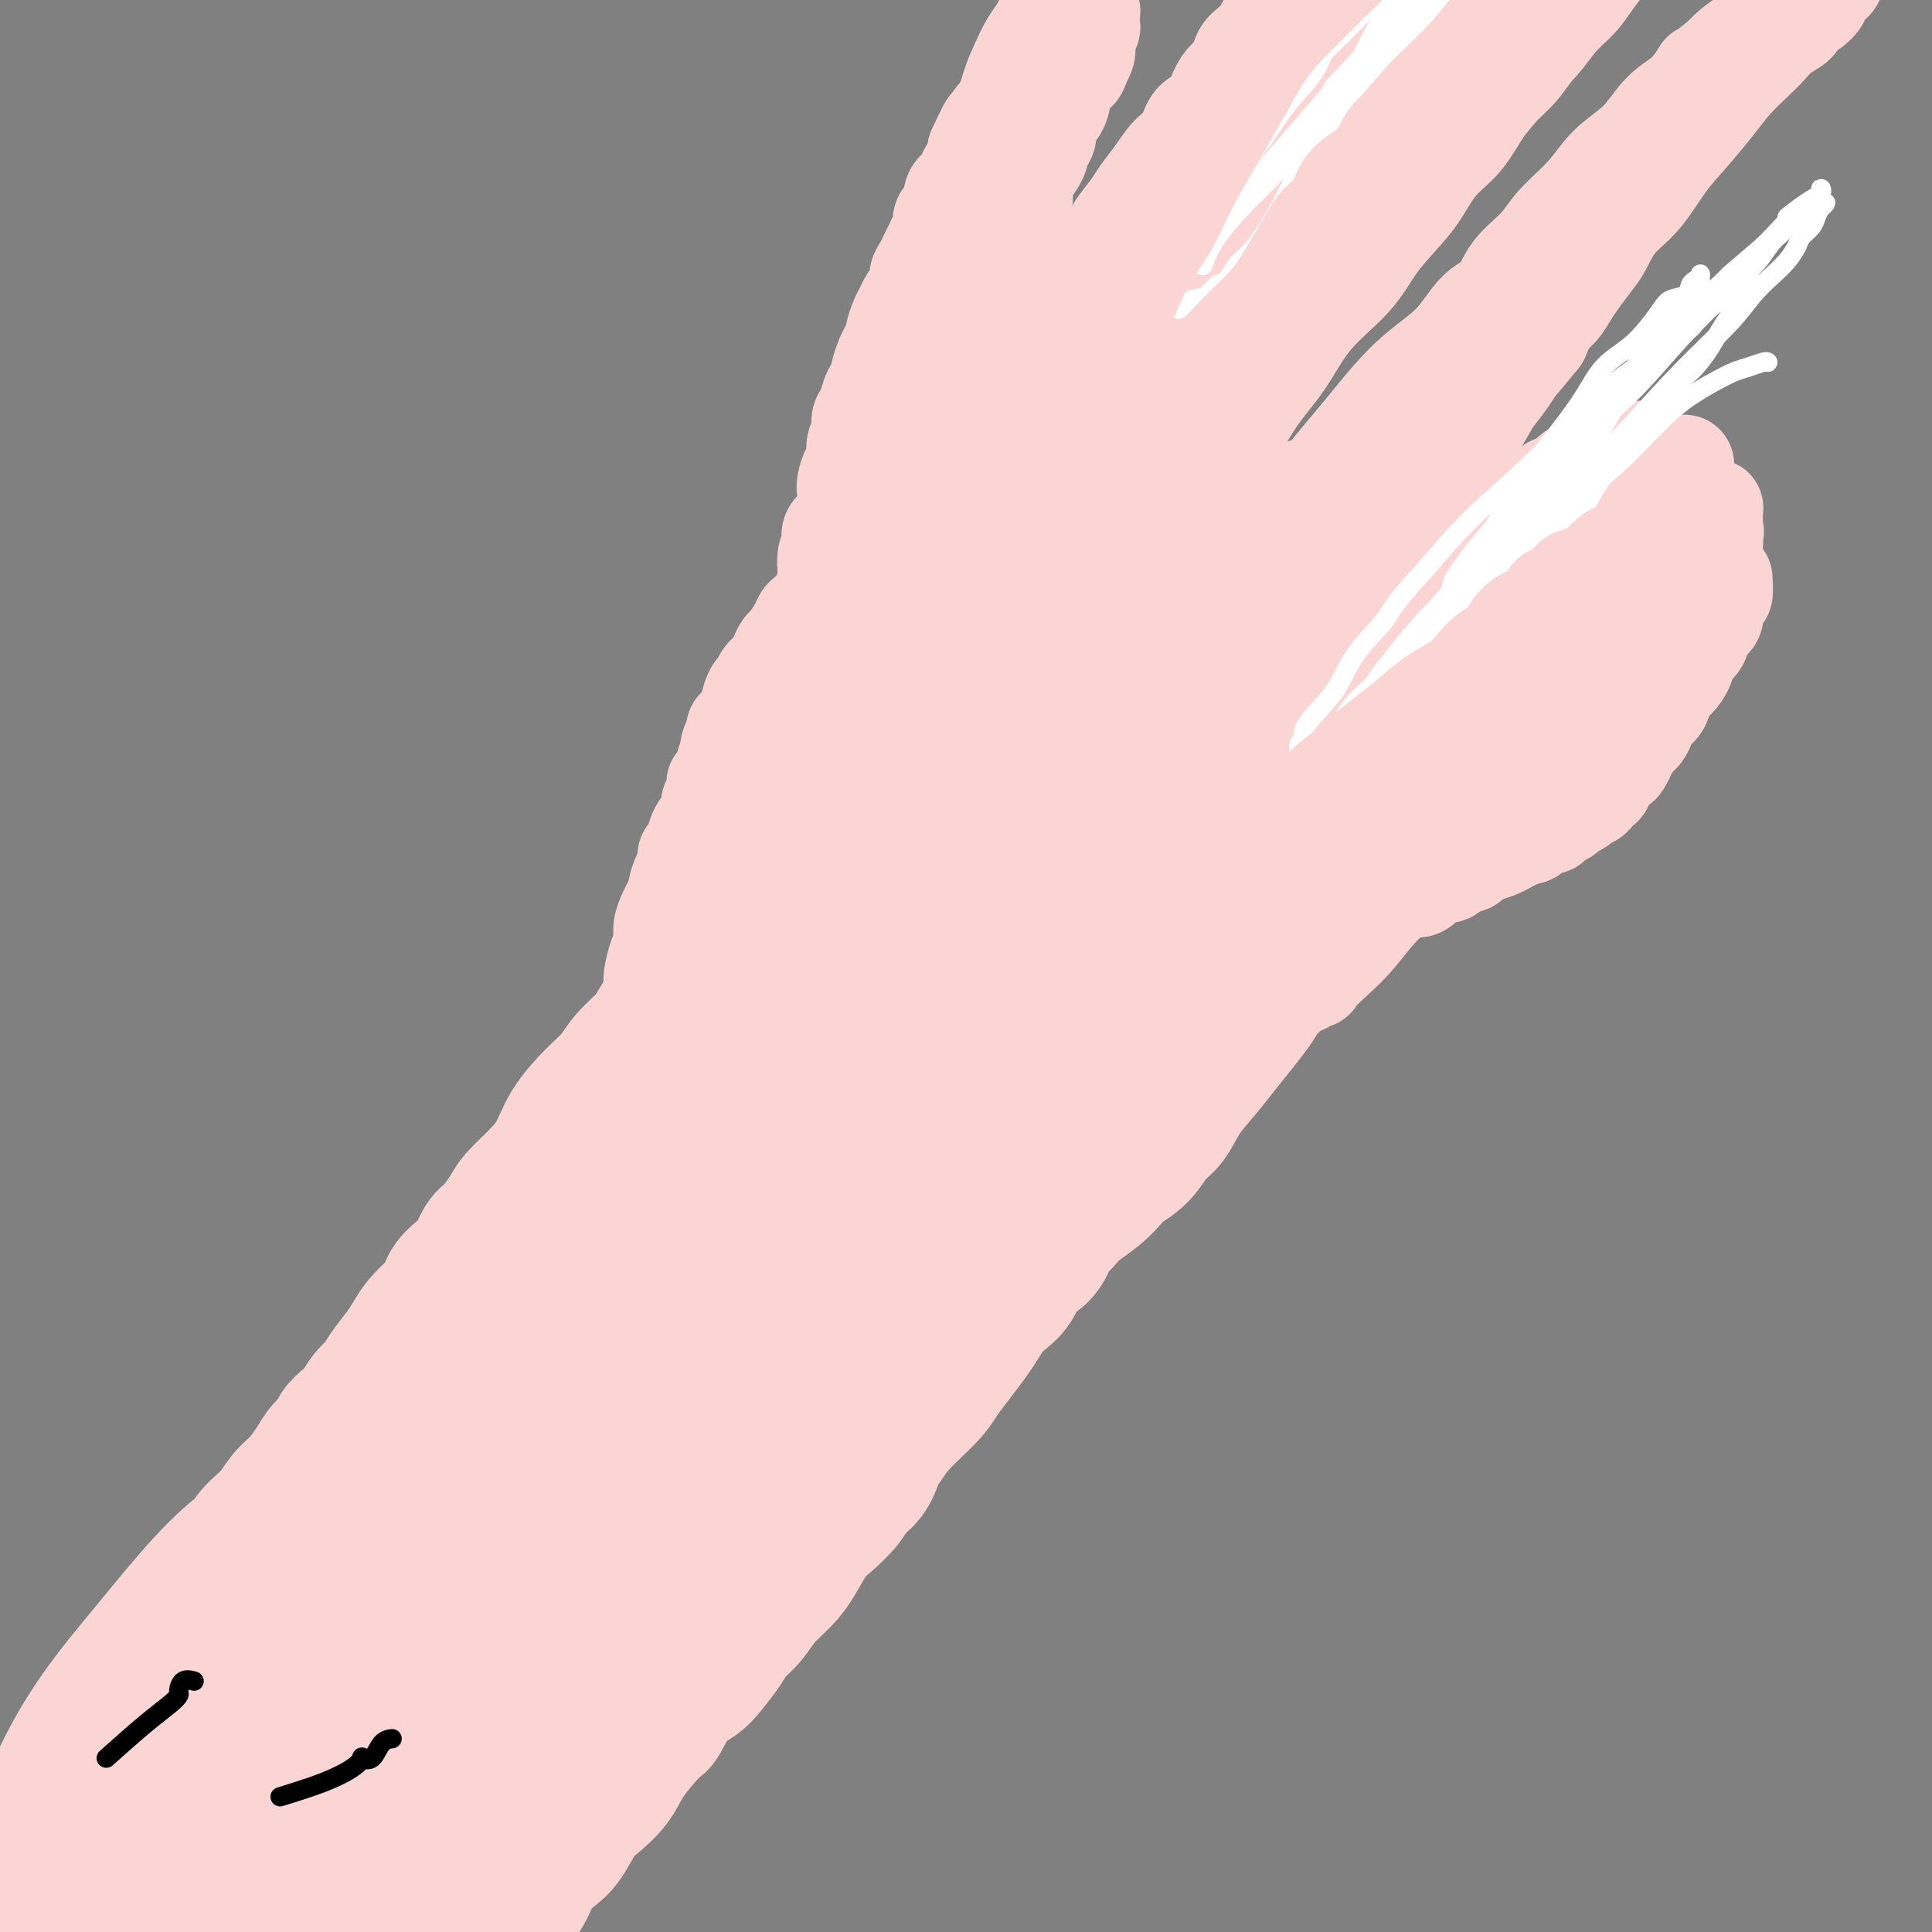 <svg viewBox='0 0 400 400' version='1.1' xmlns='http://www.w3.org/2000/svg' xmlns:xlink='http://www.w3.org/1999/xlink'><rect x="0" y="0" width="400" height="400" fill="#808080" stroke="none"/><g fill='none' stroke='#FBD4D4' stroke-width='28' stroke-linecap='round' stroke-linejoin='round'><path d='M15,373c0.000,0.000 2.000,-6.000 2,-6'/><path d='M17,367c1.193,-2.453 3.175,-5.585 4,-7c0.825,-1.415 0.494,-1.113 1,-2c0.506,-0.887 1.849,-2.965 3,-5c1.151,-2.035 2.108,-4.029 3,-5c0.892,-0.971 1.718,-0.921 3,-2c1.282,-1.079 3.019,-3.289 4,-5c0.981,-1.711 1.206,-2.923 2,-4c0.794,-1.077 2.156,-2.020 3,-3c0.844,-0.980 1.169,-1.998 2,-3c0.831,-1.002 2.169,-1.989 3,-3c0.831,-1.011 1.156,-2.045 2,-3c0.844,-0.955 2.207,-1.829 3,-3c0.793,-1.171 1.017,-2.638 2,-4c0.983,-1.362 2.724,-2.620 4,-4c1.276,-1.380 2.086,-2.884 3,-4c0.914,-1.116 1.932,-1.846 3,-3c1.068,-1.154 2.187,-2.732 3,-4c0.813,-1.268 1.320,-2.225 2,-3c0.680,-0.775 1.533,-1.366 2,-2c0.467,-0.634 0.548,-1.310 1,-2c0.452,-0.690 1.275,-1.394 2,-2c0.725,-0.606 1.353,-1.114 2,-2c0.647,-0.886 1.314,-2.152 2,-3c0.686,-0.848 1.390,-1.280 2,-2c0.610,-0.720 1.125,-1.730 2,-3c0.875,-1.270 2.108,-2.801 3,-4c0.892,-1.199 1.441,-2.067 2,-3c0.559,-0.933 1.126,-1.931 2,-3c0.874,-1.069 2.054,-2.210 3,-3c0.946,-0.790 1.657,-1.231 2,-2c0.343,-0.769 0.317,-1.867 1,-3c0.683,-1.133 2.074,-2.302 3,-3c0.926,-0.698 1.387,-0.923 2,-2c0.613,-1.077 1.377,-3.004 2,-4c0.623,-0.996 1.105,-1.062 2,-2c0.895,-0.938 2.205,-2.748 3,-4c0.795,-1.252 1.076,-1.945 2,-3c0.924,-1.055 2.491,-2.473 4,-4c1.509,-1.527 2.958,-3.163 4,-5c1.042,-1.837 1.676,-3.874 3,-6c1.324,-2.126 3.338,-4.340 5,-6c1.662,-1.660 2.973,-2.765 4,-4c1.027,-1.235 1.770,-2.599 3,-4c1.230,-1.401 2.947,-2.839 4,-4c1.053,-1.161 1.444,-2.046 2,-3c0.556,-0.954 1.278,-1.977 2,-3'/><path d='M138,209c17.434,-22.146 6.020,-8.011 2,-3c-4.020,5.011 -0.645,0.897 2,-2c2.645,-2.897 4.560,-4.576 5,-5c0.440,-0.424 -0.595,0.407 0,0c0.595,-0.407 2.819,-2.052 4,-3c1.181,-0.948 1.317,-1.197 2,-2c0.683,-0.803 1.911,-2.158 3,-3c1.089,-0.842 2.038,-1.169 3,-2c0.962,-0.831 1.936,-2.165 3,-3c1.064,-0.835 2.217,-1.172 3,-2c0.783,-0.828 1.197,-2.146 2,-3c0.803,-0.854 1.996,-1.245 3,-2c1.004,-0.755 1.821,-1.876 3,-3c1.179,-1.124 2.722,-2.252 4,-3c1.278,-0.748 2.292,-1.118 3,-2c0.708,-0.882 1.111,-2.278 2,-3c0.889,-0.722 2.266,-0.772 3,-1c0.734,-0.228 0.827,-0.636 1,-1c0.173,-0.364 0.428,-0.686 1,-1c0.572,-0.314 1.463,-0.620 2,-1c0.537,-0.380 0.721,-0.834 1,-1c0.279,-0.166 0.652,-0.045 1,0c0.348,0.045 0.671,0.012 1,0c0.329,-0.012 0.666,-0.003 1,0c0.334,0.003 0.666,0.001 1,0c0.334,-0.001 0.670,-0.000 1,0c0.330,0.000 0.655,0.000 1,0c0.345,-0.000 0.710,-0.000 1,0c0.290,0.000 0.503,-0.000 1,0c0.497,0.000 1.277,0.000 2,0c0.723,-0.000 1.390,-0.000 2,0c0.610,0.000 1.165,0.002 2,0c0.835,-0.002 1.952,-0.007 3,0c1.048,0.007 2.028,0.025 3,0c0.972,-0.025 1.936,-0.095 3,0c1.064,0.095 2.227,0.354 3,1c0.773,0.646 1.154,1.678 2,2c0.846,0.322 2.156,-0.065 3,0c0.844,0.065 1.222,0.580 2,1c0.778,0.420 1.956,0.743 3,1c1.044,0.257 1.956,0.449 3,1c1.044,0.551 2.222,1.460 3,2c0.778,0.540 1.157,0.712 2,1c0.843,0.288 2.150,0.693 3,1c0.850,0.307 1.243,0.516 2,1c0.757,0.484 1.879,1.242 3,2'/><path d='M242,176c4.903,1.982 2.661,0.438 2,0c-0.661,-0.438 0.260,0.230 1,1c0.740,0.770 1.301,1.641 2,2c0.699,0.359 1.536,0.204 2,0c0.464,-0.204 0.554,-0.458 1,0c0.446,0.458 1.246,1.629 2,2c0.754,0.371 1.460,-0.059 2,0c0.540,0.059 0.914,0.607 1,1c0.086,0.393 -0.118,0.631 0,1c0.118,0.369 0.556,0.870 1,1c0.444,0.130 0.892,-0.109 1,0c0.108,0.109 -0.126,0.567 0,1c0.126,0.433 0.611,0.841 1,1c0.389,0.159 0.682,0.067 1,0c0.318,-0.067 0.662,-0.111 1,0c0.338,0.111 0.669,0.378 1,1c0.331,0.622 0.663,1.601 1,2c0.337,0.399 0.678,0.219 1,0c0.322,-0.219 0.626,-0.476 1,0c0.374,0.476 0.818,1.685 1,2c0.182,0.315 0.101,-0.266 0,0c-0.101,0.266 -0.223,1.377 0,2c0.223,0.623 0.792,0.757 1,1c0.208,0.243 0.056,0.595 0,1c-0.056,0.405 -0.014,0.863 0,1c0.014,0.137 0.001,-0.049 0,0c-0.001,0.049 0.012,0.331 0,1c-0.012,0.669 -0.048,1.726 0,2c0.048,0.274 0.179,-0.234 0,0c-0.179,0.234 -0.669,1.208 -1,2c-0.331,0.792 -0.503,1.400 -1,2c-0.497,0.600 -1.318,1.191 -2,2c-0.682,0.809 -1.225,1.835 -2,3c-0.775,1.165 -1.782,2.469 -3,4c-1.218,1.531 -2.647,3.290 -4,5c-1.353,1.710 -2.629,3.371 -4,5c-1.371,1.629 -2.836,3.227 -4,5c-1.164,1.773 -2.026,3.720 -3,5c-0.974,1.280 -2.059,1.893 -3,3c-0.941,1.107 -1.739,2.708 -3,4c-1.261,1.292 -2.984,2.274 -4,3c-1.016,0.726 -1.324,1.195 -2,2c-0.676,0.805 -1.721,1.948 -3,3c-1.279,1.052 -2.794,2.015 -4,3c-1.206,0.985 -2.103,1.993 -3,3'/><path d='M220,253c-3.076,2.908 -2.767,3.178 -3,4c-0.233,0.822 -1.007,2.197 -2,3c-0.993,0.803 -2.206,1.033 -3,2c-0.794,0.967 -1.171,2.670 -2,4c-0.829,1.330 -2.112,2.287 -3,3c-0.888,0.713 -1.382,1.180 -2,2c-0.618,0.820 -1.359,1.991 -2,3c-0.641,1.009 -1.183,1.854 -2,3c-0.817,1.146 -1.911,2.592 -3,4c-1.089,1.408 -2.175,2.779 -3,4c-0.825,1.221 -1.389,2.291 -3,4c-1.611,1.709 -4.270,4.057 -6,6c-1.730,1.943 -2.531,3.481 -3,4c-0.469,0.519 -0.608,0.019 -1,1c-0.392,0.981 -1.038,3.443 -2,5c-0.962,1.557 -2.239,2.209 -3,3c-0.761,0.791 -1.007,1.723 -2,3c-0.993,1.277 -2.734,2.900 -4,4c-1.266,1.100 -2.057,1.677 -3,3c-0.943,1.323 -2.038,3.393 -3,5c-0.962,1.607 -1.790,2.750 -3,4c-1.210,1.250 -2.803,2.606 -4,4c-1.197,1.394 -1.999,2.824 -3,4c-1.001,1.176 -2.200,2.097 -3,3c-0.800,0.903 -1.202,1.787 -2,3c-0.798,1.213 -1.993,2.755 -3,4c-1.007,1.245 -1.828,2.195 -3,3c-1.172,0.805 -2.696,1.467 -4,3c-1.304,1.533 -2.386,3.937 -3,5c-0.614,1.063 -0.758,0.785 -2,2c-1.242,1.215 -3.582,3.921 -5,6c-1.418,2.079 -1.916,3.529 -3,5c-1.084,1.471 -2.755,2.962 -4,4c-1.245,1.038 -2.063,1.622 -3,3c-0.937,1.378 -1.994,3.551 -3,5c-1.006,1.449 -1.962,2.173 -3,3c-1.038,0.827 -2.158,1.757 -3,3c-0.842,1.243 -1.405,2.799 -2,4c-0.595,1.201 -1.223,2.048 -2,3c-0.777,0.952 -1.705,2.009 -3,4c-1.295,1.991 -2.959,4.915 -4,6c-1.041,1.085 -1.458,0.332 -2,1c-0.542,0.668 -1.207,2.756 -2,4c-0.793,1.244 -1.713,1.643 -3,3c-1.287,1.357 -2.939,3.674 -4,5c-1.061,1.326 -1.530,1.663 -2,2'/><path d='M87,419c-20.880,26.233 -6.581,8.814 -2,3c4.581,-5.814 -0.558,-0.024 -3,3c-2.442,3.024 -2.187,3.282 -3,4c-0.813,0.718 -2.693,1.896 -4,3c-1.307,1.104 -2.042,2.132 -3,3c-0.958,0.868 -2.141,1.574 -3,2c-0.859,0.426 -1.396,0.570 -2,1c-0.604,0.430 -1.276,1.144 -2,2c-0.724,0.856 -1.501,1.854 -2,2c-0.499,0.146 -0.721,-0.560 -1,0c-0.279,0.560 -0.615,2.386 -1,3c-0.385,0.614 -0.818,0.015 -1,0c-0.182,-0.015 -0.113,0.552 0,1c0.113,0.448 0.272,0.776 0,1c-0.272,0.224 -0.973,0.345 -1,0c-0.027,-0.345 0.620,-1.156 1,-2c0.380,-0.844 0.492,-1.719 1,-3c0.508,-1.281 1.412,-2.966 3,-6c1.588,-3.034 3.860,-7.417 6,-12c2.140,-4.583 4.147,-9.367 7,-15c2.853,-5.633 6.552,-12.116 10,-18c3.448,-5.884 6.647,-11.169 10,-17c3.353,-5.831 6.862,-12.206 10,-18c3.138,-5.794 5.904,-11.006 9,-16c3.096,-4.994 6.521,-9.770 9,-14c2.479,-4.230 4.011,-7.912 6,-12c1.989,-4.088 4.435,-8.581 7,-13c2.565,-4.419 5.248,-8.766 8,-13c2.752,-4.234 5.573,-8.357 9,-13c3.427,-4.643 7.459,-9.806 11,-14c3.541,-4.194 6.590,-7.420 10,-11c3.410,-3.580 7.181,-7.514 10,-11c2.819,-3.486 4.685,-6.523 7,-9c2.315,-2.477 5.078,-4.392 7,-6c1.922,-1.608 3.002,-2.907 4,-4c0.998,-1.093 1.914,-1.981 3,-3c1.086,-1.019 2.343,-2.170 3,-3c0.657,-0.830 0.715,-1.339 1,-2c0.285,-0.661 0.796,-1.475 1,-2c0.204,-0.525 0.102,-0.763 0,-1'/><path d='M212,209c10.059,-11.645 2.208,-1.258 -1,3c-3.208,4.258 -1.773,2.388 -2,2c-0.227,-0.388 -2.114,0.705 -4,3c-1.886,2.295 -3.769,5.790 -7,10c-3.231,4.210 -7.811,9.134 -13,15c-5.189,5.866 -10.989,12.675 -17,20c-6.011,7.325 -12.233,15.167 -18,23c-5.767,7.833 -11.079,15.656 -16,23c-4.921,7.344 -9.453,14.208 -14,21c-4.547,6.792 -9.111,13.511 -13,19c-3.889,5.489 -7.105,9.748 -10,14c-2.895,4.252 -5.471,8.499 -8,12c-2.529,3.501 -5.012,6.257 -7,9c-1.988,2.743 -3.481,5.473 -5,8c-1.519,2.527 -3.065,4.852 -5,7c-1.935,2.148 -4.258,4.121 -6,6c-1.742,1.879 -2.901,3.666 -4,5c-1.099,1.334 -2.136,2.216 -3,3c-0.864,0.784 -1.553,1.469 -2,2c-0.447,0.531 -0.650,0.906 -1,1c-0.350,0.094 -0.845,-0.093 -1,0c-0.155,0.093 0.030,0.468 0,0c-0.030,-0.468 -0.274,-1.777 0,-3c0.274,-1.223 1.065,-2.360 2,-4c0.935,-1.640 2.013,-3.782 4,-7c1.987,-3.218 4.881,-7.512 9,-13c4.119,-5.488 9.462,-12.170 15,-19c5.538,-6.830 11.271,-13.807 18,-21c6.729,-7.193 14.455,-14.603 22,-22c7.545,-7.397 14.908,-14.780 22,-21c7.092,-6.220 13.911,-11.277 20,-16c6.089,-4.723 11.447,-9.111 16,-13c4.553,-3.889 8.301,-7.279 12,-10c3.699,-2.721 7.347,-4.773 10,-7c2.653,-2.227 4.309,-4.628 6,-6c1.691,-1.372 3.417,-1.716 5,-3c1.583,-1.284 3.024,-3.510 4,-5c0.976,-1.490 1.488,-2.245 2,-3'/><path d='M222,242c12.191,-10.270 5.170,-4.444 3,-3c-2.170,1.444 0.511,-1.494 2,-3c1.489,-1.506 1.787,-1.581 2,-2c0.213,-0.419 0.342,-1.181 0,-1c-0.342,0.181 -1.153,1.305 -2,2c-0.847,0.695 -1.728,0.962 -3,2c-1.272,1.038 -2.936,2.847 -5,5c-2.064,2.153 -4.529,4.651 -11,11c-6.471,6.349 -16.948,16.551 -25,25c-8.052,8.449 -13.680,15.145 -17,19c-3.320,3.855 -4.331,4.868 -8,9c-3.669,4.132 -9.995,11.383 -15,18c-5.005,6.617 -8.690,12.600 -13,18c-4.310,5.400 -9.245,10.218 -13,15c-3.755,4.782 -6.331,9.528 -9,14c-2.669,4.472 -5.432,8.670 -8,12c-2.568,3.330 -4.943,5.792 -7,9c-2.057,3.208 -3.797,7.162 -6,10c-2.203,2.838 -4.870,4.562 -7,7c-2.130,2.438 -3.723,5.591 -5,8c-1.277,2.409 -2.239,4.073 -3,5c-0.761,0.927 -1.323,1.116 -2,2c-0.677,0.884 -1.471,2.463 -2,3c-0.529,0.537 -0.793,0.030 -1,0c-0.207,-0.030 -0.356,0.415 0,0c0.356,-0.415 1.219,-1.692 2,-3c0.781,-1.308 1.481,-2.647 3,-5c1.519,-2.353 3.858,-5.721 7,-10c3.142,-4.279 7.089,-9.469 11,-15c3.911,-5.531 7.788,-11.402 12,-17c4.212,-5.598 8.758,-10.924 13,-16c4.242,-5.076 8.179,-9.902 12,-15c3.821,-5.098 7.526,-10.467 11,-15c3.474,-4.533 6.716,-8.229 10,-12c3.284,-3.771 6.611,-7.617 9,-11c2.389,-3.383 3.842,-6.301 6,-9c2.158,-2.699 5.022,-5.177 7,-8c1.978,-2.823 3.071,-5.991 5,-9c1.929,-3.009 4.694,-5.860 7,-9c2.306,-3.140 4.153,-6.570 6,-10'/><path d='M188,263c19.671,-27.382 8.847,-13.836 6,-11c-2.847,2.836 2.283,-5.039 5,-10c2.717,-4.961 3.020,-7.007 4,-9c0.980,-1.993 2.635,-3.932 4,-6c1.365,-2.068 2.438,-4.264 3,-6c0.562,-1.736 0.611,-3.010 1,-4c0.389,-0.990 1.117,-1.695 1,-2c-0.117,-0.305 -1.081,-0.209 -2,0c-0.919,0.209 -1.793,0.531 -3,1c-1.207,0.469 -2.745,1.084 -4,2c-1.255,0.916 -2.226,2.132 -4,4c-1.774,1.868 -4.353,4.387 -9,8c-4.647,3.613 -11.364,8.320 -18,14c-6.636,5.680 -13.191,12.333 -20,19c-6.809,6.667 -13.871,13.349 -20,20c-6.129,6.651 -11.323,13.271 -17,20c-5.677,6.729 -11.835,13.566 -17,20c-5.165,6.434 -9.337,12.465 -13,18c-3.663,5.535 -6.818,10.572 -10,15c-3.182,4.428 -6.392,8.245 -9,12c-2.608,3.755 -4.613,7.449 -7,11c-2.387,3.551 -5.157,6.961 -7,10c-1.843,3.039 -2.759,5.707 -4,8c-1.241,2.293 -2.806,4.211 -4,6c-1.194,1.789 -2.018,3.450 -3,5c-0.982,1.550 -2.123,2.991 -3,4c-0.877,1.009 -1.490,1.587 -2,2c-0.510,0.413 -0.918,0.660 -1,1c-0.082,0.340 0.163,0.774 0,1c-0.163,0.226 -0.735,0.243 -1,0c-0.265,-0.243 -0.222,-0.745 0,-2c0.222,-1.255 0.625,-3.263 1,-5c0.375,-1.737 0.723,-3.201 2,-6c1.277,-2.799 3.484,-6.931 6,-12c2.516,-5.069 5.342,-11.075 9,-18c3.658,-6.925 8.149,-14.770 13,-22c4.851,-7.230 10.063,-13.845 15,-21c4.937,-7.155 9.598,-14.849 15,-22c5.402,-7.151 11.543,-13.757 17,-20c5.457,-6.243 10.228,-12.121 15,-18'/><path d='M127,270c11.989,-15.271 10.961,-12.950 13,-15c2.039,-2.050 7.143,-8.471 11,-13c3.857,-4.529 6.466,-7.167 9,-10c2.534,-2.833 4.994,-5.863 7,-8c2.006,-2.137 3.557,-3.381 5,-5c1.443,-1.619 2.777,-3.612 4,-5c1.223,-1.388 2.333,-2.170 3,-3c0.667,-0.830 0.889,-1.708 1,-2c0.111,-0.292 0.109,0.002 0,0c-0.109,-0.002 -0.325,-0.299 -1,0c-0.675,0.299 -1.808,1.195 -3,2c-1.192,0.805 -2.442,1.518 -4,3c-1.558,1.482 -3.423,3.733 -7,7c-3.577,3.267 -8.867,7.550 -15,13c-6.133,5.450 -13.110,12.066 -20,19c-6.890,6.934 -13.693,14.185 -20,21c-6.307,6.815 -12.119,13.194 -18,20c-5.881,6.806 -11.832,14.041 -17,21c-5.168,6.959 -9.554,13.644 -14,20c-4.446,6.356 -8.953,12.383 -13,18c-4.047,5.617 -7.633,10.824 -11,16c-3.367,5.176 -6.515,10.322 -9,15c-2.485,4.678 -4.309,8.887 -6,13c-1.691,4.113 -3.251,8.131 -5,12c-1.749,3.869 -3.688,7.591 -5,11c-1.312,3.409 -1.998,6.506 -3,9c-1.002,2.494 -2.319,4.384 -3,6c-0.681,1.616 -0.727,2.959 -1,4c-0.273,1.041 -0.772,1.781 -1,2c-0.228,0.219 -0.184,-0.081 0,-1c0.184,-0.919 0.508,-2.455 1,-4c0.492,-1.545 1.154,-3.097 2,-5c0.846,-1.903 1.878,-4.157 3,-7c1.122,-2.843 2.334,-6.276 4,-10c1.666,-3.724 3.788,-7.738 7,-13c3.212,-5.262 7.516,-11.773 12,-18c4.484,-6.227 9.149,-12.171 14,-19c4.851,-6.829 9.888,-14.542 15,-21c5.112,-6.458 10.299,-11.662 15,-17c4.701,-5.338 8.914,-10.811 13,-16c4.086,-5.189 8.043,-10.095 12,-15'/><path d='M102,295c12.461,-16.047 9.114,-12.165 10,-13c0.886,-0.835 6.004,-6.386 10,-11c3.996,-4.614 6.870,-8.289 10,-12c3.130,-3.711 6.515,-7.457 10,-11c3.485,-3.543 7.068,-6.882 10,-10c2.932,-3.118 5.213,-6.013 7,-8c1.787,-1.987 3.081,-3.065 4,-4c0.919,-0.935 1.464,-1.727 2,-2c0.536,-0.273 1.065,-0.028 1,0c-0.065,0.028 -0.723,-0.160 -1,0c-0.277,0.160 -0.174,0.670 0,1c0.174,0.330 0.419,0.480 -1,2c-1.419,1.520 -4.501,4.409 -6,6c-1.499,1.591 -1.414,1.885 -4,5c-2.586,3.115 -7.842,9.052 -14,15c-6.158,5.948 -13.220,11.907 -20,19c-6.780,7.093 -13.280,15.318 -20,23c-6.720,7.682 -13.660,14.820 -20,22c-6.340,7.180 -12.078,14.403 -17,21c-4.922,6.597 -9.027,12.570 -13,18c-3.973,5.430 -7.814,10.318 -11,15c-3.186,4.682 -5.718,9.159 -8,13c-2.282,3.841 -4.314,7.045 -6,10c-1.686,2.955 -3.027,5.659 -4,8c-0.973,2.341 -1.580,4.318 -2,6c-0.420,1.682 -0.654,3.068 -1,4c-0.346,0.932 -0.806,1.410 -1,2c-0.194,0.590 -0.123,1.292 0,1c0.123,-0.292 0.298,-1.576 1,-3c0.702,-1.424 1.931,-2.986 4,-6c2.069,-3.014 4.978,-7.481 9,-13c4.022,-5.519 9.156,-12.090 15,-19c5.844,-6.910 12.399,-14.158 19,-21c6.601,-6.842 13.248,-13.278 20,-19c6.752,-5.722 13.610,-10.730 20,-16c6.390,-5.270 12.310,-10.802 18,-15c5.690,-4.198 11.148,-7.064 16,-10c4.852,-2.936 9.099,-5.944 12,-8c2.901,-2.056 4.458,-3.159 6,-4c1.542,-0.841 3.069,-1.419 4,-2c0.931,-0.581 1.266,-1.166 1,-1c-0.266,0.166 -1.133,1.083 -2,2'/><path d='M160,280c5.211,-3.453 -0.263,-0.587 -5,2c-4.737,2.587 -8.738,4.893 -15,9c-6.262,4.107 -14.784,10.015 -23,16c-8.216,5.985 -16.126,12.047 -24,18c-7.874,5.953 -15.711,11.798 -23,18c-7.289,6.202 -14.031,12.760 -20,19c-5.969,6.240 -11.167,12.160 -16,17c-4.833,4.840 -9.303,8.599 -12,12c-2.697,3.401 -3.623,6.445 -5,9c-1.377,2.555 -3.205,4.620 -4,6c-0.795,1.380 -0.556,2.076 -1,3c-0.444,0.924 -1.572,2.075 -2,3c-0.428,0.925 -0.157,1.624 0,2c0.157,0.376 0.200,0.430 0,1c-0.200,0.570 -0.642,1.655 -1,2c-0.358,0.345 -0.631,-0.051 -1,0c-0.369,0.051 -0.834,0.550 -1,1c-0.166,0.450 -0.034,0.853 0,1c0.034,0.147 -0.028,0.039 0,0c0.028,-0.039 0.148,-0.011 0,0c-0.148,0.011 -0.564,0.003 -1,0c-0.436,-0.003 -0.892,-0.001 -1,0c-0.108,0.001 0.131,0.000 0,0c-0.131,-0.000 -0.631,-0.000 -1,0c-0.369,0.000 -0.607,0.001 -1,0c-0.393,-0.001 -0.942,-0.003 -1,0c-0.058,0.003 0.373,0.010 0,0c-0.373,-0.010 -1.551,-0.039 -2,0c-0.449,0.039 -0.169,0.144 0,0c0.169,-0.144 0.229,-0.539 0,-1c-0.229,-0.461 -0.746,-0.990 -1,-2c-0.254,-1.010 -0.246,-2.501 0,-4c0.246,-1.499 0.730,-3.006 1,-5c0.270,-1.994 0.325,-4.473 1,-7c0.675,-2.527 1.971,-5.100 3,-8c1.029,-2.900 1.790,-6.128 3,-10c1.210,-3.872 2.868,-8.390 5,-13c2.132,-4.610 4.739,-9.312 8,-14c3.261,-4.688 7.176,-9.360 11,-14c3.824,-4.640 7.556,-9.246 11,-13c3.444,-3.754 6.601,-6.656 10,-9c3.399,-2.344 7.041,-4.131 10,-6c2.959,-1.869 5.237,-3.821 7,-5c1.763,-1.179 3.013,-1.587 5,-2c1.987,-0.413 4.711,-0.832 6,-1c1.289,-0.168 1.145,-0.084 1,0'/><path d='M81,305c2.188,-0.465 1.657,-0.126 2,0c0.343,0.126 1.558,0.039 2,0c0.442,-0.039 0.110,-0.031 0,0c-0.110,0.031 0.003,0.084 0,0c-0.003,-0.084 -0.120,-0.307 -1,0c-0.880,0.307 -2.522,1.144 -4,2c-1.478,0.856 -2.793,1.733 -3,2c-0.207,0.267 0.694,-0.075 -2,2c-2.694,2.075 -8.983,6.569 -12,9c-3.017,2.431 -2.763,2.801 -6,6c-3.237,3.199 -9.966,9.229 -15,14c-5.034,4.771 -8.374,8.284 -12,12c-3.626,3.716 -7.538,7.634 -10,11c-2.462,3.366 -3.476,6.179 -5,9c-1.524,2.821 -3.560,5.651 -5,8c-1.440,2.349 -2.283,4.219 -3,6c-0.717,1.781 -1.306,3.474 -2,5c-0.694,1.526 -1.492,2.884 -2,4c-0.508,1.116 -0.724,1.991 -1,3c-0.276,1.009 -0.611,2.151 -1,3c-0.389,0.849 -0.833,1.406 -1,2c-0.167,0.594 -0.057,1.225 0,2c0.057,0.775 0.061,1.693 0,2c-0.061,0.307 -0.189,0.001 0,0c0.189,-0.001 0.694,0.302 1,0c0.306,-0.302 0.413,-1.208 1,-2c0.587,-0.792 1.654,-1.471 3,-3c1.346,-1.529 2.970,-3.909 5,-7c2.030,-3.091 4.466,-6.891 8,-11c3.534,-4.109 8.167,-8.525 12,-13c3.833,-4.475 6.866,-9.010 10,-13c3.134,-3.990 6.367,-7.437 10,-11c3.633,-3.563 7.664,-7.242 11,-11c3.336,-3.758 5.977,-7.595 9,-11c3.023,-3.405 6.429,-6.378 10,-10c3.571,-3.622 7.306,-7.892 11,-12c3.694,-4.108 7.347,-8.054 11,-12'/><path d='M102,291c17.738,-19.708 11.083,-11.977 11,-12c-0.083,-0.023 6.408,-7.801 11,-13c4.592,-5.199 7.287,-7.818 10,-11c2.713,-3.182 5.443,-6.928 8,-10c2.557,-3.072 4.939,-5.470 7,-8c2.061,-2.530 3.801,-5.191 5,-7c1.199,-1.809 1.857,-2.766 3,-4c1.143,-1.234 2.769,-2.746 4,-4c1.231,-1.254 2.065,-2.249 3,-3c0.935,-0.751 1.972,-1.257 3,-2c1.028,-0.743 2.049,-1.723 3,-3c0.951,-1.277 1.833,-2.852 3,-4c1.167,-1.148 2.620,-1.869 4,-3c1.380,-1.131 2.688,-2.672 4,-4c1.312,-1.328 2.626,-2.442 4,-4c1.374,-1.558 2.806,-3.559 4,-5c1.194,-1.441 2.150,-2.321 3,-3c0.850,-0.679 1.595,-1.155 2,-2c0.405,-0.845 0.471,-2.057 1,-3c0.529,-0.943 1.523,-1.616 2,-2c0.477,-0.384 0.439,-0.480 1,-1c0.561,-0.520 1.722,-1.462 2,-2c0.278,-0.538 -0.325,-0.670 0,-1c0.325,-0.330 1.579,-0.859 2,-1c0.421,-0.141 0.010,0.106 0,0c-0.010,-0.106 0.381,-0.564 1,-1c0.619,-0.436 1.468,-0.849 2,-1c0.532,-0.151 0.749,-0.040 1,0c0.251,0.040 0.535,0.010 1,0c0.465,-0.010 1.111,0.001 2,0c0.889,-0.001 2.021,-0.012 3,0c0.979,0.012 1.806,0.049 3,0c1.194,-0.049 2.757,-0.183 5,0c2.243,0.183 5.168,0.683 8,1c2.832,0.317 5.571,0.453 8,1c2.429,0.547 4.550,1.507 6,2c1.450,0.493 2.231,0.521 3,1c0.769,0.479 1.527,1.410 2,2c0.473,0.590 0.663,0.838 1,1c0.337,0.162 0.822,0.236 1,1c0.178,0.764 0.048,2.218 0,3c-0.048,0.782 -0.013,0.892 0,1c0.013,0.108 0.003,0.215 0,1c-0.003,0.785 -0.001,2.250 0,3c0.001,0.750 0.000,0.786 0,1c-0.000,0.214 -0.000,0.607 0,1'/><path d='M249,196c-0.414,1.729 -1.450,1.051 -2,1c-0.550,-0.051 -0.613,0.524 -1,1c-0.387,0.476 -1.098,0.852 -2,1c-0.902,0.148 -1.995,0.068 -3,0c-1.005,-0.068 -1.921,-0.125 -3,0c-1.079,0.125 -2.322,0.432 -4,0c-1.678,-0.432 -3.793,-1.604 -6,-2c-2.207,-0.396 -4.507,-0.018 -7,0c-2.493,0.018 -5.178,-0.325 -8,-1c-2.822,-0.675 -5.782,-1.683 -9,-2c-3.218,-0.317 -6.695,0.059 -9,0c-2.305,-0.059 -3.437,-0.551 -5,-1c-1.563,-0.449 -3.555,-0.856 -5,-1c-1.445,-0.144 -2.341,-0.024 -3,0c-0.659,0.024 -1.080,-0.046 -1,0c0.080,0.046 0.661,0.208 1,0c0.339,-0.208 0.438,-0.787 1,-1c0.562,-0.213 1.589,-0.061 2,0c0.411,0.061 0.205,0.030 0,0'/><path d='M220,227c0.312,-0.685 0.624,-1.369 2,-3c1.376,-1.631 3.814,-4.208 6,-7c2.186,-2.792 4.118,-5.800 6,-8c1.882,-2.200 3.713,-3.592 5,-5c1.287,-1.408 2.029,-2.831 3,-4c0.971,-1.169 2.169,-2.082 3,-3c0.831,-0.918 1.294,-1.840 2,-3c0.706,-1.160 1.653,-2.558 2,-3c0.347,-0.442 0.093,0.073 0,0c-0.093,-0.073 -0.027,-0.735 0,-1c0.027,-0.265 0.013,-0.132 0,0'/><path d='M222,208c-0.119,-0.129 -0.238,-0.258 0,-1c0.238,-0.742 0.834,-2.096 1,-3c0.166,-0.904 -0.099,-1.356 0,-2c0.099,-0.644 0.562,-1.479 1,-2c0.438,-0.521 0.849,-0.727 1,-1c0.151,-0.273 0.041,-0.612 0,-1c-0.041,-0.388 -0.012,-0.825 0,-1c0.012,-0.175 0.006,-0.087 0,0'/></g>
<g fill='none' stroke='#FBD4D4' stroke-width='20' stroke-linecap='round' stroke-linejoin='round'><path d='M165,199c0.065,-0.640 0.129,-1.280 0,-2c-0.129,-0.720 -0.452,-1.519 0,-3c0.452,-1.481 1.679,-3.645 2,-5c0.321,-1.355 -0.264,-1.901 0,-3c0.264,-1.099 1.377,-2.752 2,-4c0.623,-1.248 0.755,-2.092 1,-3c0.245,-0.908 0.601,-1.881 1,-3c0.399,-1.119 0.839,-2.384 1,-3c0.161,-0.616 0.043,-0.584 0,-1c-0.043,-0.416 -0.012,-1.281 0,-2c0.012,-0.719 0.003,-1.292 0,-2c-0.003,-0.708 -0.001,-1.552 0,-2c0.001,-0.448 0.000,-0.501 0,-1c-0.000,-0.499 -0.000,-1.446 0,-2c0.000,-0.554 0.000,-0.716 0,-1c-0.000,-0.284 -0.000,-0.691 0,-1c0.000,-0.309 0.000,-0.520 0,-1c-0.000,-0.480 -0.000,-1.230 0,-2c0.000,-0.770 0.000,-1.561 0,-2c-0.000,-0.439 -0.000,-0.525 0,-1c0.000,-0.475 0.000,-1.338 0,-2c-0.000,-0.662 -0.000,-1.122 0,-2c0.000,-0.878 0.000,-2.175 0,-3c-0.000,-0.825 -0.000,-1.180 0,-2c0.000,-0.820 0.001,-2.107 0,-3c-0.001,-0.893 -0.004,-1.393 0,-2c0.004,-0.607 0.015,-1.321 0,-2c-0.015,-0.679 -0.057,-1.323 0,-2c0.057,-0.677 0.211,-1.388 0,-2c-0.211,-0.612 -0.788,-1.126 -1,-2c-0.212,-0.874 -0.061,-2.107 0,-3c0.061,-0.893 0.030,-1.447 0,-2'/><path d='M171,128c-0.155,-7.544 -0.041,-3.903 0,-3c0.041,0.903 0.010,-0.930 0,-2c-0.010,-1.070 0.001,-1.376 0,-2c-0.001,-0.624 -0.014,-1.567 0,-2c0.014,-0.433 0.055,-0.357 0,-1c-0.055,-0.643 -0.204,-2.006 0,-3c0.204,-0.994 0.762,-1.620 1,-2c0.238,-0.380 0.155,-0.514 0,-1c-0.155,-0.486 -0.382,-1.322 0,-2c0.382,-0.678 1.373,-1.197 2,-2c0.627,-0.803 0.890,-1.891 1,-3c0.110,-1.109 0.067,-2.241 0,-3c-0.067,-0.759 -0.158,-1.147 0,-2c0.158,-0.853 0.563,-2.172 1,-3c0.437,-0.828 0.905,-1.165 1,-2c0.095,-0.835 -0.182,-2.167 0,-3c0.182,-0.833 0.822,-1.167 1,-2c0.178,-0.833 -0.106,-2.164 0,-3c0.106,-0.836 0.602,-1.178 1,-2c0.398,-0.822 0.698,-2.125 1,-3c0.302,-0.875 0.605,-1.322 1,-2c0.395,-0.678 0.880,-1.586 1,-2c0.120,-0.414 -0.126,-0.333 0,-1c0.126,-0.667 0.625,-2.084 1,-3c0.375,-0.916 0.625,-1.333 1,-2c0.375,-0.667 0.874,-1.583 1,-2c0.126,-0.417 -0.121,-0.334 0,-1c0.121,-0.666 0.611,-2.079 1,-3c0.389,-0.921 0.678,-1.349 1,-2c0.322,-0.651 0.678,-1.525 1,-2c0.322,-0.475 0.611,-0.550 1,-1c0.389,-0.450 0.878,-1.275 1,-2c0.122,-0.725 -0.122,-1.349 0,-2c0.122,-0.651 0.611,-1.329 1,-2c0.389,-0.671 0.676,-1.334 1,-2c0.324,-0.666 0.683,-1.333 1,-2c0.317,-0.667 0.592,-1.333 1,-2c0.408,-0.667 0.948,-1.334 1,-2c0.052,-0.666 -0.384,-1.330 0,-2c0.384,-0.670 1.590,-1.347 2,-2c0.410,-0.653 0.026,-1.281 0,-2c-0.026,-0.719 0.305,-1.530 1,-2c0.695,-0.470 1.753,-0.600 2,-1c0.247,-0.400 -0.318,-1.069 0,-2c0.318,-0.931 1.519,-2.123 2,-3c0.481,-0.877 0.240,-1.438 0,-2'/><path d='M202,31c4.102,-9.080 2.356,-3.780 2,-2c-0.356,1.780 0.678,0.039 1,-1c0.322,-1.039 -0.068,-1.378 0,-2c0.068,-0.622 0.596,-1.528 1,-2c0.404,-0.472 0.686,-0.511 1,-1c0.314,-0.489 0.662,-1.427 1,-2c0.338,-0.573 0.668,-0.782 1,-1c0.332,-0.218 0.666,-0.444 1,-1c0.334,-0.556 0.667,-1.443 1,-2c0.333,-0.557 0.667,-0.783 1,-1c0.333,-0.217 0.667,-0.425 1,-1c0.333,-0.575 0.667,-1.519 1,-2c0.333,-0.481 0.667,-0.500 1,-1c0.333,-0.500 0.667,-1.481 1,-2c0.333,-0.519 0.666,-0.577 1,-1c0.334,-0.423 0.668,-1.213 1,-2c0.332,-0.787 0.663,-1.573 1,-2c0.337,-0.427 0.682,-0.497 1,-1c0.318,-0.503 0.611,-1.441 1,-2c0.389,-0.559 0.874,-0.741 1,-1c0.126,-0.259 -0.106,-0.597 0,-1c0.106,-0.403 0.550,-0.872 1,-1c0.450,-0.128 0.905,0.084 1,0c0.095,-0.084 -0.172,-0.464 0,-1c0.172,-0.536 0.782,-1.226 1,-1c0.218,0.226 0.044,1.369 0,2c-0.044,0.631 0.040,0.750 0,1c-0.040,0.250 -0.206,0.630 0,1c0.206,0.370 0.784,0.728 1,1c0.216,0.272 0.072,0.457 0,1c-0.072,0.543 -0.071,1.444 0,2c0.071,0.556 0.212,0.768 0,1c-0.212,0.232 -0.779,0.485 -1,1c-0.221,0.515 -0.098,1.293 0,2c0.098,0.707 0.171,1.345 0,2c-0.171,0.655 -0.585,1.328 -1,2'/><path d='M224,13c-0.641,2.915 -1.743,2.203 -2,2c-0.257,-0.203 0.330,0.104 0,1c-0.330,0.896 -1.576,2.379 -2,3c-0.424,0.621 -0.026,0.378 0,1c0.026,0.622 -0.321,2.109 -1,3c-0.679,0.891 -1.691,1.186 -2,2c-0.309,0.814 0.085,2.146 0,3c-0.085,0.854 -0.648,1.230 -1,2c-0.352,0.770 -0.492,1.934 -1,3c-0.508,1.066 -1.383,2.036 -2,3c-0.617,0.964 -0.977,1.924 -1,3c-0.023,1.076 0.292,2.269 0,3c-0.292,0.731 -1.191,1.000 -2,2c-0.809,1.000 -1.530,2.732 -2,4c-0.470,1.268 -0.691,2.073 -1,3c-0.309,0.927 -0.708,1.976 -1,3c-0.292,1.024 -0.478,2.021 -1,3c-0.522,0.979 -1.379,1.938 -2,3c-0.621,1.062 -1.007,2.227 -1,3c0.007,0.773 0.405,1.155 0,2c-0.405,0.845 -1.614,2.155 -2,3c-0.386,0.845 0.051,1.227 0,2c-0.051,0.773 -0.591,1.939 -1,3c-0.409,1.061 -0.688,2.017 -1,3c-0.312,0.983 -0.657,1.993 -1,3c-0.343,1.007 -0.683,2.012 -1,3c-0.317,0.988 -0.610,1.958 -1,3c-0.390,1.042 -0.878,2.156 -1,3c-0.122,0.844 0.121,1.418 0,2c-0.121,0.582 -0.605,1.171 -1,2c-0.395,0.829 -0.701,1.898 -1,3c-0.299,1.102 -0.592,2.239 -1,3c-0.408,0.761 -0.932,1.147 -1,2c-0.068,0.853 0.319,2.172 0,3c-0.319,0.828 -1.343,1.165 -2,2c-0.657,0.835 -0.946,2.167 -1,3c-0.054,0.833 0.126,1.167 0,2c-0.126,0.833 -0.558,2.164 -1,3c-0.442,0.836 -0.893,1.175 -1,2c-0.107,0.825 0.130,2.136 0,3c-0.130,0.864 -0.626,1.281 -1,2c-0.374,0.719 -0.625,1.740 -1,3c-0.375,1.260 -0.874,2.761 -1,4c-0.126,1.239 0.120,2.218 0,3c-0.120,0.782 -0.606,1.366 -1,2c-0.394,0.634 -0.697,1.317 -1,2'/><path d='M180,134c-3.112,10.567 -0.890,3.986 0,2c0.890,-1.986 0.450,0.623 0,2c-0.450,1.377 -0.909,1.522 -1,2c-0.091,0.478 0.187,1.287 0,2c-0.187,0.713 -0.837,1.328 -1,2c-0.163,0.672 0.163,1.401 0,2c-0.163,0.599 -0.814,1.067 -1,2c-0.186,0.933 0.094,2.332 0,3c-0.094,0.668 -0.561,0.606 -1,1c-0.439,0.394 -0.849,1.245 -1,2c-0.151,0.755 -0.044,1.414 0,2c0.044,0.586 0.026,1.099 0,2c-0.026,0.901 -0.060,2.189 0,3c0.060,0.811 0.212,1.143 0,2c-0.212,0.857 -0.789,2.238 -1,3c-0.211,0.762 -0.056,0.905 0,1c0.056,0.095 0.014,0.141 0,1c-0.014,0.859 0.000,2.532 0,3c-0.000,0.468 -0.015,-0.267 0,0c0.015,0.267 0.060,1.537 0,2c-0.060,0.463 -0.224,0.118 0,0c0.224,-0.118 0.837,-0.008 1,0c0.163,0.008 -0.125,-0.084 0,0c0.125,0.084 0.664,0.346 1,0c0.336,-0.346 0.470,-1.298 1,-2c0.530,-0.702 1.455,-1.154 2,-2c0.545,-0.846 0.709,-2.088 1,-3c0.291,-0.912 0.710,-1.496 1,-3c0.290,-1.504 0.451,-3.928 1,-6c0.549,-2.072 1.484,-3.793 2,-6c0.516,-2.207 0.611,-4.899 1,-8c0.389,-3.101 1.070,-6.609 2,-10c0.930,-3.391 2.109,-6.663 3,-10c0.891,-3.337 1.492,-6.737 2,-10c0.508,-3.263 0.921,-6.388 1,-9c0.079,-2.612 -0.175,-4.711 0,-7c0.175,-2.289 0.779,-4.768 1,-7c0.221,-2.232 0.059,-4.217 0,-6c-0.059,-1.783 -0.016,-3.365 0,-5c0.016,-1.635 0.005,-3.324 0,-5c-0.005,-1.676 -0.002,-3.338 0,-5'/><path d='M194,69c0.566,-7.697 0.981,-4.938 1,-5c0.019,-0.062 -0.356,-2.943 0,-5c0.356,-2.057 1.445,-3.288 2,-5c0.555,-1.712 0.575,-3.905 1,-6c0.425,-2.095 1.254,-4.093 2,-6c0.746,-1.907 1.407,-3.724 2,-6c0.593,-2.276 1.117,-5.011 2,-7c0.883,-1.989 2.124,-3.233 3,-5c0.876,-1.767 1.386,-4.059 2,-6c0.614,-1.941 1.331,-3.533 2,-5c0.669,-1.467 1.289,-2.809 2,-4c0.711,-1.191 1.513,-2.232 2,-3c0.487,-0.768 0.660,-1.264 1,-2c0.340,-0.736 0.847,-1.714 1,-2c0.153,-0.286 -0.046,0.120 0,0c0.046,-0.120 0.338,-0.764 1,-1c0.662,-0.236 1.693,-0.063 2,0c0.307,0.063 -0.110,0.017 0,0c0.110,-0.017 0.746,-0.005 1,0c0.254,0.005 0.127,0.002 0,0'/><path d='M174,158c-0.387,-0.551 -0.774,-1.101 -2,0c-1.226,1.101 -3.291,3.855 -4,5c-0.709,1.145 -0.062,0.681 -1,2c-0.938,1.319 -3.459,4.421 -5,7c-1.541,2.579 -2.101,4.636 -3,7c-0.899,2.364 -2.138,5.035 -3,7c-0.862,1.965 -1.348,3.224 -2,5c-0.652,1.776 -1.471,4.068 -2,6c-0.529,1.932 -0.769,3.504 -1,5c-0.231,1.496 -0.454,2.917 -1,4c-0.546,1.083 -1.414,1.827 -2,3c-0.586,1.173 -0.889,2.775 -1,4c-0.111,1.225 -0.029,2.073 0,3c0.029,0.927 0.006,1.932 0,3c-0.006,1.068 0.006,2.199 0,3c-0.006,0.801 -0.028,1.272 0,2c0.028,0.728 0.107,1.713 0,3c-0.107,1.287 -0.399,2.877 0,4c0.399,1.123 1.491,1.780 2,3c0.509,1.220 0.437,3.002 1,4c0.563,0.998 1.761,1.213 2,2c0.239,0.787 -0.480,2.147 0,3c0.480,0.853 2.159,1.199 3,2c0.841,0.801 0.843,2.057 1,3c0.157,0.943 0.469,1.573 1,2c0.531,0.427 1.281,0.650 2,1c0.719,0.350 1.405,0.826 2,1c0.595,0.174 1.098,0.047 2,0c0.902,-0.047 2.205,-0.013 3,0c0.795,0.013 1.084,0.004 2,0c0.916,-0.004 2.458,-0.002 4,0'/><path d='M172,252c2.531,-0.247 2.357,-1.366 3,-2c0.643,-0.634 2.101,-0.785 4,-2c1.899,-1.215 4.237,-3.494 6,-5c1.763,-1.506 2.951,-2.239 4,-3c1.049,-0.761 1.959,-1.551 3,-2c1.041,-0.449 2.214,-0.557 3,-1c0.786,-0.443 1.184,-1.220 2,-2c0.816,-0.780 2.050,-1.563 3,-2c0.950,-0.437 1.615,-0.527 2,-1c0.385,-0.473 0.488,-1.329 1,-2c0.512,-0.671 1.433,-1.157 2,-2c0.567,-0.843 0.782,-2.042 1,-3c0.218,-0.958 0.440,-1.673 1,-3c0.560,-1.327 1.457,-3.265 2,-5c0.543,-1.735 0.733,-3.267 1,-5c0.267,-1.733 0.610,-3.667 1,-6c0.390,-2.333 0.827,-5.067 1,-7c0.173,-1.933 0.082,-3.066 0,-5c-0.082,-1.934 -0.153,-4.668 0,-7c0.153,-2.332 0.531,-4.261 0,-6c-0.531,-1.739 -1.972,-3.289 -3,-5c-1.028,-1.711 -1.642,-3.582 -3,-5c-1.358,-1.418 -3.459,-2.384 -5,-3c-1.541,-0.616 -2.522,-0.882 -4,-1c-1.478,-0.118 -3.454,-0.089 -5,0c-1.546,0.089 -2.664,0.237 -4,1c-1.336,0.763 -2.892,2.141 -5,4c-2.108,1.859 -4.770,4.198 -7,7c-2.230,2.802 -4.029,6.066 -6,9c-1.971,2.934 -4.113,5.540 -6,8c-1.887,2.460 -3.517,4.776 -5,7c-1.483,2.224 -2.817,4.355 -4,6c-1.183,1.645 -2.215,2.804 -3,4c-0.785,1.196 -1.324,2.430 -2,3c-0.676,0.570 -1.491,0.478 -2,1c-0.509,0.522 -0.714,1.659 -1,2c-0.286,0.341 -0.655,-0.112 -1,0c-0.345,0.112 -0.667,0.790 -1,1c-0.333,0.210 -0.678,-0.049 -1,0c-0.322,0.049 -0.622,0.405 -1,0c-0.378,-0.405 -0.832,-1.571 -1,-2c-0.168,-0.429 -0.048,-0.123 0,-1c0.048,-0.877 0.024,-2.939 0,-5'/><path d='M142,212c-0.102,-1.814 -0.356,-3.349 0,-5c0.356,-1.651 1.322,-3.417 2,-6c0.678,-2.583 1.069,-5.982 2,-9c0.931,-3.018 2.402,-5.654 4,-9c1.598,-3.346 3.323,-7.403 5,-11c1.677,-3.597 3.306,-6.735 5,-10c1.694,-3.265 3.452,-6.658 5,-9c1.548,-2.342 2.886,-3.635 4,-5c1.114,-1.365 2.005,-2.803 3,-4c0.995,-1.197 2.095,-2.154 3,-3c0.905,-0.846 1.615,-1.580 2,-2c0.385,-0.420 0.444,-0.527 1,-1c0.556,-0.473 1.607,-1.312 2,-2c0.393,-0.688 0.127,-1.224 0,-1c-0.127,0.224 -0.115,1.208 0,2c0.115,0.792 0.333,1.393 0,2c-0.333,0.607 -1.217,1.219 -2,2c-0.783,0.781 -1.464,1.731 -2,3c-0.536,1.269 -0.928,2.857 -2,4c-1.072,1.143 -2.826,1.841 -4,3c-1.174,1.159 -1.769,2.779 -3,5c-1.231,2.221 -3.099,5.044 -5,8c-1.901,2.956 -3.836,6.045 -6,9c-2.164,2.955 -4.559,5.777 -6,8c-1.441,2.223 -1.930,3.848 -3,6c-1.070,2.152 -2.720,4.830 -4,7c-1.280,2.170 -2.189,3.831 -3,5c-0.811,1.169 -1.524,1.847 -2,3c-0.476,1.153 -0.716,2.781 -1,4c-0.284,1.219 -0.612,2.028 -1,3c-0.388,0.972 -0.836,2.106 -1,3c-0.164,0.894 -0.044,1.546 0,2c0.044,0.454 0.012,0.709 0,1c-0.012,0.291 -0.003,0.617 0,1c0.003,0.383 0.001,0.824 0,1c-0.001,0.176 -0.000,0.088 0,0'/><path d='M139,225c-0.868,-0.283 -1.735,-0.567 -2,-1c-0.265,-0.433 0.073,-1.016 0,-2c-0.073,-0.984 -0.555,-2.368 -1,-3c-0.445,-0.632 -0.852,-0.513 -1,-2c-0.148,-1.487 -0.037,-4.579 0,-6c0.037,-1.421 -0.000,-1.171 0,-2c0.000,-0.829 0.038,-2.739 0,-4c-0.038,-1.261 -0.151,-1.875 0,-3c0.151,-1.125 0.565,-2.762 1,-4c0.435,-1.238 0.891,-2.076 1,-3c0.109,-0.924 -0.129,-1.933 0,-3c0.129,-1.067 0.626,-2.191 1,-3c0.374,-0.809 0.626,-1.305 1,-2c0.374,-0.695 0.870,-1.591 1,-2c0.130,-0.409 -0.106,-0.331 0,-1c0.106,-0.669 0.553,-2.084 1,-3c0.447,-0.916 0.893,-1.335 1,-2c0.107,-0.665 -0.126,-1.578 0,-2c0.126,-0.422 0.612,-0.353 1,-1c0.388,-0.647 0.679,-2.010 1,-3c0.321,-0.990 0.673,-1.607 1,-2c0.327,-0.393 0.627,-0.560 1,-1c0.373,-0.440 0.817,-1.151 1,-2c0.183,-0.849 0.104,-1.836 0,-2c-0.104,-0.164 -0.234,0.495 0,0c0.234,-0.495 0.834,-2.144 1,-3c0.166,-0.856 -0.100,-0.920 0,-1c0.100,-0.080 0.565,-0.175 1,-1c0.435,-0.825 0.838,-2.378 1,-3c0.162,-0.622 0.081,-0.311 0,0'/><path d='M150,158c2.564,-7.147 1.473,-3.013 1,-2c-0.473,1.013 -0.329,-1.094 0,-2c0.329,-0.906 0.844,-0.612 1,-1c0.156,-0.388 -0.046,-1.460 0,-2c0.046,-0.540 0.341,-0.550 1,-1c0.659,-0.450 1.681,-1.342 2,-2c0.319,-0.658 -0.065,-1.082 0,-2c0.065,-0.918 0.581,-2.328 1,-3c0.419,-0.672 0.743,-0.604 1,-1c0.257,-0.396 0.449,-1.256 1,-2c0.551,-0.744 1.461,-1.372 2,-2c0.539,-0.628 0.708,-1.257 1,-2c0.292,-0.743 0.707,-1.599 1,-2c0.293,-0.401 0.463,-0.348 1,-1c0.537,-0.652 1.439,-2.009 2,-3c0.561,-0.991 0.780,-1.618 1,-2c0.220,-0.382 0.440,-0.521 1,-1c0.560,-0.479 1.458,-1.298 2,-2c0.542,-0.702 0.727,-1.286 1,-2c0.273,-0.714 0.632,-1.558 1,-2c0.368,-0.442 0.743,-0.483 1,-1c0.257,-0.517 0.396,-1.510 1,-2c0.604,-0.490 1.672,-0.477 2,-1c0.328,-0.523 -0.083,-1.582 0,-2c0.083,-0.418 0.661,-0.193 1,0c0.339,0.193 0.439,0.356 1,0c0.561,-0.356 1.583,-1.229 3,-3c1.417,-1.771 3.228,-4.438 6,-7c2.772,-2.562 6.506,-5.018 8,-6c1.494,-0.982 0.747,-0.491 0,0'/><path d='M183,166c0.262,-0.661 0.525,-1.322 1,-3c0.475,-1.678 1.163,-4.373 2,-7c0.837,-2.627 1.822,-5.184 3,-8c1.178,-2.816 2.547,-5.890 4,-9c1.453,-3.110 2.990,-6.257 4,-9c1.010,-2.743 1.494,-5.084 2,-7c0.506,-1.916 1.035,-3.409 2,-5c0.965,-1.591 2.368,-3.280 3,-5c0.632,-1.720 0.494,-3.472 1,-5c0.506,-1.528 1.656,-2.832 2,-4c0.344,-1.168 -0.119,-2.200 0,-3c0.119,-0.800 0.821,-1.369 1,-2c0.179,-0.631 -0.164,-1.323 0,-2c0.164,-0.677 0.837,-1.339 1,-2c0.163,-0.661 -0.182,-1.321 0,-2c0.182,-0.679 0.893,-1.378 1,-2c0.107,-0.622 -0.389,-1.166 0,-2c0.389,-0.834 1.663,-1.956 2,-3c0.337,-1.044 -0.261,-2.008 0,-3c0.261,-0.992 1.383,-2.012 2,-3c0.617,-0.988 0.729,-1.945 1,-3c0.271,-1.055 0.703,-2.207 1,-3c0.297,-0.793 0.461,-1.227 1,-2c0.539,-0.773 1.453,-1.884 2,-3c0.547,-1.116 0.728,-2.238 1,-3c0.272,-0.762 0.637,-1.166 1,-2c0.363,-0.834 0.726,-2.100 1,-3c0.274,-0.900 0.458,-1.435 1,-2c0.542,-0.565 1.440,-1.162 2,-2c0.560,-0.838 0.780,-1.919 1,-3'/><path d='M226,54c2.215,-4.775 0.753,-2.212 1,-2c0.247,0.212 2.205,-1.927 3,-3c0.795,-1.073 0.428,-1.082 1,-2c0.572,-0.918 2.082,-2.747 3,-4c0.918,-1.253 1.242,-1.929 2,-3c0.758,-1.071 1.950,-2.536 3,-4c1.050,-1.464 1.958,-2.926 3,-4c1.042,-1.074 2.218,-1.758 3,-3c0.782,-1.242 1.169,-3.042 2,-4c0.831,-0.958 2.105,-1.075 3,-2c0.895,-0.925 1.410,-2.657 2,-4c0.590,-1.343 1.256,-2.295 2,-3c0.744,-0.705 1.566,-1.162 2,-2c0.434,-0.838 0.479,-2.056 1,-3c0.521,-0.944 1.519,-1.614 2,-2c0.481,-0.386 0.445,-0.490 1,-1c0.555,-0.510 1.702,-1.427 2,-2c0.298,-0.573 -0.253,-0.801 0,-1c0.253,-0.199 1.310,-0.369 2,-1c0.690,-0.631 1.012,-1.723 1,-2c-0.012,-0.277 -0.358,0.262 0,0c0.358,-0.262 1.419,-1.323 2,-2c0.581,-0.677 0.680,-0.969 1,-1c0.320,-0.031 0.860,0.200 1,0c0.140,-0.200 -0.119,-0.832 0,-1c0.119,-0.168 0.617,0.129 1,0c0.383,-0.129 0.651,-0.683 1,-1c0.349,-0.317 0.780,-0.396 1,0c0.220,0.396 0.228,1.268 0,2c-0.228,0.732 -0.693,1.323 -1,2c-0.307,0.677 -0.455,1.439 -1,2c-0.545,0.561 -1.486,0.921 -2,2c-0.514,1.079 -0.602,2.878 -1,4c-0.398,1.122 -1.107,1.569 -2,3c-0.893,1.431 -1.971,3.847 -3,6c-1.029,2.153 -2.008,4.044 -3,6c-0.992,1.956 -1.996,3.978 -3,6'/><path d='M256,30c-3.332,6.177 -3.662,5.119 -4,6c-0.338,0.881 -0.684,3.700 -2,6c-1.316,2.300 -3.600,4.081 -5,6c-1.400,1.919 -1.915,3.977 -3,6c-1.085,2.023 -2.741,4.010 -4,6c-1.259,1.990 -2.123,3.983 -3,6c-0.877,2.017 -1.768,4.058 -3,6c-1.232,1.942 -2.805,3.784 -4,6c-1.195,2.216 -2.011,4.805 -3,7c-0.989,2.195 -2.152,3.995 -3,6c-0.848,2.005 -1.382,4.216 -2,6c-0.618,1.784 -1.320,3.141 -2,5c-0.680,1.859 -1.338,4.221 -2,6c-0.662,1.779 -1.329,2.975 -2,5c-0.671,2.025 -1.347,4.880 -2,7c-0.653,2.120 -1.281,3.506 -2,5c-0.719,1.494 -1.527,3.095 -2,5c-0.473,1.905 -0.612,4.115 -1,6c-0.388,1.885 -1.025,3.446 -2,5c-0.975,1.554 -2.287,3.103 -3,5c-0.713,1.897 -0.826,4.144 -1,6c-0.174,1.856 -0.410,3.321 -1,5c-0.590,1.679 -1.535,3.571 -2,5c-0.465,1.429 -0.450,2.395 -1,4c-0.550,1.605 -1.664,3.849 -2,5c-0.336,1.151 0.105,1.210 0,2c-0.105,0.790 -0.757,2.312 -1,3c-0.243,0.688 -0.076,0.543 0,1c0.076,0.457 0.061,1.517 0,2c-0.061,0.483 -0.168,0.391 0,0c0.168,-0.391 0.613,-1.080 1,-2c0.387,-0.920 0.718,-2.072 1,-3c0.282,-0.928 0.517,-1.632 1,-3c0.483,-1.368 1.216,-3.400 2,-6c0.784,-2.600 1.619,-5.769 3,-9c1.381,-3.231 3.308,-6.526 5,-11c1.692,-4.474 3.148,-10.128 5,-15c1.852,-4.872 4.101,-8.964 6,-13c1.899,-4.036 3.450,-8.018 5,-12'/><path d='M223,105c5.175,-13.372 3.612,-9.801 4,-10c0.388,-0.199 2.727,-4.169 4,-7c1.273,-2.831 1.480,-4.524 2,-6c0.520,-1.476 1.352,-2.734 2,-4c0.648,-1.266 1.110,-2.541 2,-4c0.890,-1.459 2.206,-3.101 3,-5c0.794,-1.899 1.065,-4.055 2,-7c0.935,-2.945 2.533,-6.681 4,-10c1.467,-3.319 2.802,-6.223 4,-9c1.198,-2.777 2.260,-5.429 3,-8c0.740,-2.571 1.158,-5.063 2,-7c0.842,-1.937 2.109,-3.319 3,-5c0.891,-1.681 1.405,-3.661 2,-5c0.595,-1.339 1.272,-2.035 2,-3c0.728,-0.965 1.507,-2.198 2,-3c0.493,-0.802 0.699,-1.175 1,-2c0.301,-0.825 0.697,-2.104 1,-3c0.303,-0.896 0.514,-1.410 1,-2c0.486,-0.590 1.247,-1.256 2,-2c0.753,-0.744 1.497,-1.565 2,-2c0.503,-0.435 0.765,-0.485 1,-1c0.235,-0.515 0.443,-1.496 1,-2c0.557,-0.504 1.463,-0.530 2,-1c0.537,-0.470 0.703,-1.383 1,-2c0.297,-0.617 0.723,-0.939 1,-1c0.277,-0.061 0.403,0.138 1,0c0.597,-0.138 1.664,-0.614 2,-1c0.336,-0.386 -0.060,-0.681 0,-1c0.060,-0.319 0.574,-0.663 1,-1c0.426,-0.337 0.763,-0.668 1,-1c0.237,-0.332 0.373,-0.663 1,-1c0.627,-0.337 1.744,-0.678 2,-1c0.256,-0.322 -0.348,-0.626 0,-1c0.348,-0.374 1.648,-0.820 2,-1c0.352,-0.180 -0.244,-0.094 0,0c0.244,0.094 1.327,0.195 2,0c0.673,-0.195 0.937,-0.685 1,-1c0.063,-0.315 -0.076,-0.456 0,0c0.076,0.456 0.367,1.507 0,2c-0.367,0.493 -1.390,0.426 -2,1c-0.610,0.574 -0.805,1.787 -1,3'/><path d='M287,-9c-0.883,1.239 -1.592,1.335 -2,2c-0.408,0.665 -0.516,1.898 -1,3c-0.484,1.102 -1.343,2.072 -2,3c-0.657,0.928 -1.112,1.815 -2,3c-0.888,1.185 -2.208,2.670 -3,4c-0.792,1.330 -1.055,2.506 -2,4c-0.945,1.494 -2.570,3.305 -4,5c-1.430,1.695 -2.663,3.272 -4,5c-1.337,1.728 -2.776,3.605 -4,6c-1.224,2.395 -2.232,5.307 -4,8c-1.768,2.693 -4.296,5.169 -6,8c-1.704,2.831 -2.585,6.019 -4,9c-1.415,2.981 -3.365,5.755 -5,8c-1.635,2.245 -2.956,3.962 -4,6c-1.044,2.038 -1.812,4.397 -3,6c-1.188,1.603 -2.795,2.449 -4,4c-1.205,1.551 -2.006,3.806 -3,6c-0.994,2.194 -2.180,4.327 -3,6c-0.820,1.673 -1.273,2.886 -2,5c-0.727,2.114 -1.727,5.128 -3,8c-1.273,2.872 -2.820,5.600 -4,8c-1.180,2.400 -1.994,4.471 -3,7c-1.006,2.529 -2.205,5.514 -3,8c-0.795,2.486 -1.186,4.471 -2,7c-0.814,2.529 -2.052,5.602 -3,8c-0.948,2.398 -1.606,4.121 -2,6c-0.394,1.879 -0.525,3.913 -1,6c-0.475,2.087 -1.293,4.227 -2,6c-0.707,1.773 -1.303,3.179 -2,5c-0.697,1.821 -1.496,4.055 -2,6c-0.504,1.945 -0.712,3.599 -1,5c-0.288,1.401 -0.655,2.548 -1,4c-0.345,1.452 -0.667,3.207 -1,5c-0.333,1.793 -0.678,3.622 -1,5c-0.322,1.378 -0.622,2.305 -1,3c-0.378,0.695 -0.833,1.157 -1,2c-0.167,0.843 -0.045,2.066 0,3c0.045,0.934 0.012,1.580 0,2c-0.012,0.420 -0.003,0.613 0,1c0.003,0.387 0.001,0.968 0,1c-0.001,0.032 -0.000,-0.484 0,-1'/><path d='M192,197c-2.011,8.018 -0.539,1.561 0,-1c0.539,-2.561 0.145,-1.228 0,-1c-0.145,0.228 -0.041,-0.649 0,-1c0.041,-0.351 0.021,-0.175 0,0'/><path d='M200,184c1.521,-3.930 3.042,-7.860 5,-13c1.958,-5.140 4.353,-11.488 7,-17c2.647,-5.512 5.547,-10.186 7,-13c1.453,-2.814 1.460,-3.767 3,-7c1.540,-3.233 4.614,-8.747 7,-14c2.386,-5.253 4.085,-10.246 6,-15c1.915,-4.754 4.046,-9.271 6,-13c1.954,-3.729 3.730,-6.670 5,-9c1.270,-2.330 2.034,-4.047 3,-6c0.966,-1.953 2.133,-4.140 3,-6c0.867,-1.860 1.434,-3.392 2,-5c0.566,-1.608 1.130,-3.291 2,-5c0.870,-1.709 2.047,-3.445 3,-5c0.953,-1.555 1.684,-2.930 3,-5c1.316,-2.070 3.218,-4.834 5,-7c1.782,-2.166 3.445,-3.733 5,-6c1.555,-2.267 3.002,-5.232 5,-8c1.998,-2.768 4.548,-5.339 7,-8c2.452,-2.661 4.808,-5.414 7,-8c2.192,-2.586 4.221,-5.006 6,-7c1.779,-1.994 3.306,-3.561 5,-5c1.694,-1.439 3.553,-2.748 5,-4c1.447,-1.252 2.483,-2.445 4,-4c1.517,-1.555 3.516,-3.473 5,-5c1.484,-1.527 2.454,-2.664 4,-4c1.546,-1.336 3.667,-2.870 5,-4c1.333,-1.130 1.879,-1.854 3,-3c1.121,-1.146 2.818,-2.712 4,-4c1.182,-1.288 1.850,-2.298 3,-3c1.150,-0.702 2.783,-1.095 4,-2c1.217,-0.905 2.017,-2.323 3,-3c0.983,-0.677 2.150,-0.615 3,-1c0.850,-0.385 1.383,-1.219 2,-2c0.617,-0.781 1.319,-1.509 2,-2c0.681,-0.491 1.340,-0.746 2,-1'/><path d='M351,-40c8.698,-7.721 3.444,-3.523 2,-2c-1.444,1.523 0.922,0.371 2,0c1.078,-0.371 0.867,0.041 1,0c0.133,-0.041 0.611,-0.533 1,-1c0.389,-0.467 0.689,-0.907 1,-1c0.311,-0.093 0.631,0.163 1,0c0.369,-0.163 0.785,-0.744 1,-1c0.215,-0.256 0.227,-0.187 0,0c-0.227,0.187 -0.694,0.490 -1,1c-0.306,0.510 -0.452,1.225 -1,2c-0.548,0.775 -1.498,1.611 -2,2c-0.502,0.389 -0.557,0.332 -1,1c-0.443,0.668 -1.276,2.061 -2,3c-0.724,0.939 -1.340,1.425 -2,2c-0.660,0.575 -1.365,1.239 -2,2c-0.635,0.761 -1.201,1.618 -2,3c-0.799,1.382 -1.833,3.288 -3,5c-1.167,1.712 -2.467,3.228 -4,5c-1.533,1.772 -3.297,3.800 -5,6c-1.703,2.200 -3.344,4.573 -5,7c-1.656,2.427 -3.325,4.908 -5,7c-1.675,2.092 -3.354,3.794 -5,6c-1.646,2.206 -3.258,4.915 -5,7c-1.742,2.085 -3.614,3.544 -5,5c-1.386,1.456 -2.286,2.907 -3,4c-0.714,1.093 -1.243,1.828 -2,3c-0.757,1.172 -1.742,2.780 -3,4c-1.258,1.220 -2.788,2.050 -4,3c-1.212,0.950 -2.104,2.019 -3,3c-0.896,0.981 -1.795,1.873 -3,3c-1.205,1.127 -2.716,2.488 -4,4c-1.284,1.512 -2.342,3.177 -4,5c-1.658,1.823 -3.917,3.806 -6,6c-2.083,2.194 -3.992,4.599 -6,7c-2.008,2.401 -4.116,4.798 -6,7c-1.884,2.202 -3.546,4.208 -5,6c-1.454,1.792 -2.701,3.369 -4,5c-1.299,1.631 -2.649,3.315 -4,5'/><path d='M253,84c-8.099,9.368 -3.845,5.788 -3,5c0.845,-0.788 -1.717,1.215 -3,3c-1.283,1.785 -1.286,3.353 -2,5c-0.714,1.647 -2.137,3.372 -3,5c-0.863,1.628 -1.165,3.158 -2,5c-0.835,1.842 -2.201,3.996 -3,6c-0.799,2.004 -1.029,3.857 -2,6c-0.971,2.143 -2.683,4.575 -4,7c-1.317,2.425 -2.241,4.843 -3,7c-0.759,2.157 -1.354,4.054 -2,6c-0.646,1.946 -1.343,3.940 -2,6c-0.657,2.060 -1.276,4.185 -2,6c-0.724,1.815 -1.555,3.321 -2,5c-0.445,1.679 -0.504,3.533 -1,5c-0.496,1.467 -1.428,2.547 -2,4c-0.572,1.453 -0.783,3.280 -1,5c-0.217,1.720 -0.439,3.335 -1,5c-0.561,1.665 -1.459,3.380 -2,5c-0.541,1.620 -0.723,3.144 -1,4c-0.277,0.856 -0.649,1.044 -1,2c-0.351,0.956 -0.683,2.681 -1,4c-0.317,1.319 -0.621,2.234 -1,3c-0.379,0.766 -0.834,1.385 -1,2c-0.166,0.615 -0.045,1.226 0,2c0.045,0.774 0.012,1.709 0,2c-0.012,0.291 -0.004,-0.064 0,0c0.004,0.064 0.004,0.547 0,1c-0.004,0.453 -0.012,0.874 0,1c0.012,0.126 0.045,-0.045 0,0c-0.045,0.045 -0.168,0.306 0,0c0.168,-0.306 0.627,-1.178 1,-2c0.373,-0.822 0.661,-1.593 1,-3c0.339,-1.407 0.729,-3.452 1,-5c0.271,-1.548 0.423,-2.601 1,-5c0.577,-2.399 1.578,-6.144 3,-10c1.422,-3.856 3.266,-7.824 5,-12c1.734,-4.176 3.359,-8.559 5,-13c1.641,-4.441 3.299,-8.941 5,-13c1.701,-4.059 3.445,-7.679 5,-11c1.555,-3.321 2.922,-6.344 4,-9c1.078,-2.656 1.867,-4.946 3,-7c1.133,-2.054 2.609,-3.873 4,-6c1.391,-2.127 2.695,-4.564 4,-7'/><path d='M250,98c4.003,-7.386 4.009,-5.853 5,-7c0.991,-1.147 2.966,-4.976 5,-8c2.034,-3.024 4.126,-5.242 6,-8c1.874,-2.758 3.530,-6.055 6,-9c2.470,-2.945 5.755,-5.536 8,-8c2.245,-2.464 3.451,-4.800 5,-7c1.549,-2.200 3.443,-4.265 5,-6c1.557,-1.735 2.779,-3.141 4,-5c1.221,-1.859 2.440,-4.170 4,-6c1.560,-1.830 3.459,-3.177 5,-5c1.541,-1.823 2.722,-4.122 4,-6c1.278,-1.878 2.653,-3.334 4,-5c1.347,-1.666 2.667,-3.540 4,-5c1.333,-1.460 2.678,-2.504 4,-4c1.322,-1.496 2.622,-3.443 4,-5c1.378,-1.557 2.833,-2.724 4,-4c1.167,-1.276 2.044,-2.662 3,-4c0.956,-1.338 1.989,-2.627 3,-4c1.011,-1.373 2.000,-2.830 3,-4c1.000,-1.170 2.012,-2.053 3,-3c0.988,-0.947 1.951,-1.959 3,-3c1.049,-1.041 2.183,-2.110 3,-3c0.817,-0.890 1.317,-1.600 2,-2c0.683,-0.400 1.550,-0.489 2,-1c0.450,-0.511 0.484,-1.443 1,-2c0.516,-0.557 1.514,-0.738 2,-1c0.486,-0.262 0.460,-0.605 1,-1c0.540,-0.395 1.647,-0.842 2,-1c0.353,-0.158 -0.046,-0.028 0,0c0.046,0.028 0.538,-0.045 1,0c0.462,0.045 0.895,0.208 1,0c0.105,-0.208 -0.116,-0.788 0,-1c0.116,-0.212 0.570,-0.057 1,0c0.430,0.057 0.837,0.016 1,0c0.163,-0.016 0.081,-0.008 0,0'/><path d='M229,201c-0.229,0.118 -0.458,0.236 0,-2c0.458,-2.236 1.602,-6.827 2,-9c0.398,-2.173 0.051,-1.930 1,-4c0.949,-2.070 3.193,-6.455 5,-10c1.807,-3.545 3.176,-6.250 5,-10c1.824,-3.750 4.104,-8.546 6,-12c1.896,-3.454 3.410,-5.567 5,-8c1.590,-2.433 3.258,-5.188 5,-8c1.742,-2.812 3.560,-5.682 5,-8c1.440,-2.318 2.502,-4.083 4,-6c1.498,-1.917 3.432,-3.984 5,-6c1.568,-2.016 2.771,-3.980 4,-6c1.229,-2.020 2.484,-4.097 4,-6c1.516,-1.903 3.293,-3.634 5,-6c1.707,-2.366 3.344,-5.367 5,-8c1.656,-2.633 3.330,-4.898 5,-7c1.670,-2.102 3.334,-4.042 5,-6c1.666,-1.958 3.334,-3.933 5,-6c1.666,-2.067 3.330,-4.225 5,-6c1.670,-1.775 3.345,-3.166 5,-5c1.655,-1.834 3.289,-4.110 5,-6c1.711,-1.890 3.500,-3.393 5,-5c1.500,-1.607 2.710,-3.317 4,-5c1.290,-1.683 2.658,-3.338 4,-5c1.342,-1.662 2.656,-3.332 4,-5c1.344,-1.668 2.717,-3.334 4,-5c1.283,-1.666 2.476,-3.331 4,-5c1.524,-1.669 3.380,-3.341 5,-5c1.620,-1.659 3.006,-3.304 4,-5c0.994,-1.696 1.596,-3.444 3,-5c1.404,-1.556 3.609,-2.919 5,-4c1.391,-1.081 1.969,-1.880 3,-3c1.031,-1.120 2.516,-2.560 4,-4'/><path d='M369,0c12.047,-13.677 5.163,-5.370 3,-3c-2.163,2.370 0.394,-1.196 2,-3c1.606,-1.804 2.262,-1.846 3,-2c0.738,-0.154 1.560,-0.418 2,-1c0.440,-0.582 0.500,-1.480 1,-2c0.500,-0.520 1.439,-0.661 2,-1c0.561,-0.339 0.742,-0.876 1,-1c0.258,-0.124 0.592,0.166 1,0c0.408,-0.166 0.891,-0.787 1,-1c0.109,-0.213 -0.156,-0.017 0,0c0.156,0.017 0.732,-0.146 1,0c0.268,0.146 0.226,0.602 0,1c-0.226,0.398 -0.638,0.739 -1,1c-0.362,0.261 -0.675,0.441 -1,1c-0.325,0.559 -0.663,1.497 -1,2c-0.337,0.503 -0.673,0.573 -1,1c-0.327,0.427 -0.647,1.213 -1,2c-0.353,0.787 -0.741,1.577 -1,2c-0.259,0.423 -0.388,0.480 -1,1c-0.612,0.520 -1.706,1.505 -2,2c-0.294,0.495 0.214,0.502 0,1c-0.214,0.498 -1.149,1.487 -2,2c-0.851,0.513 -1.620,0.548 -2,1c-0.380,0.452 -0.373,1.320 -1,2c-0.627,0.680 -1.888,1.173 -3,2c-1.112,0.827 -2.074,1.987 -3,3c-0.926,1.013 -1.814,1.878 -3,3c-1.186,1.122 -2.668,2.502 -4,4c-1.332,1.498 -2.513,3.116 -4,5c-1.487,1.884 -3.280,4.034 -5,6c-1.720,1.966 -3.366,3.746 -5,6c-1.634,2.254 -3.257,4.981 -5,7c-1.743,2.019 -3.608,3.330 -5,5c-1.392,1.670 -2.312,3.697 -3,5c-0.688,1.303 -1.143,1.881 -2,3c-0.857,1.119 -2.116,2.781 -3,4c-0.884,1.219 -1.391,1.997 -2,3c-0.609,1.003 -1.318,2.232 -2,3c-0.682,0.768 -1.338,1.077 -2,2c-0.662,0.923 -1.331,2.462 -2,4'/><path d='M319,70c-11.127,13.644 -5.446,5.753 -4,4c1.446,-1.753 -1.344,2.631 -3,5c-1.656,2.369 -2.180,2.722 -3,4c-0.820,1.278 -1.937,3.481 -3,5c-1.063,1.519 -2.072,2.353 -3,4c-0.928,1.647 -1.773,4.107 -3,6c-1.227,1.893 -2.834,3.218 -4,5c-1.166,1.782 -1.891,4.021 -3,6c-1.109,1.979 -2.603,3.697 -4,6c-1.397,2.303 -2.698,5.191 -4,8c-1.302,2.809 -2.605,5.540 -4,8c-1.395,2.460 -2.881,4.649 -4,7c-1.119,2.351 -1.870,4.865 -3,7c-1.130,2.135 -2.637,3.889 -4,6c-1.363,2.111 -2.580,4.577 -4,7c-1.420,2.423 -3.041,4.804 -4,7c-0.959,2.196 -1.254,4.206 -2,6c-0.746,1.794 -1.943,3.372 -3,5c-1.057,1.628 -1.975,3.307 -3,5c-1.025,1.693 -2.158,3.401 -3,5c-0.842,1.599 -1.392,3.090 -2,5c-0.608,1.910 -1.272,4.240 -2,6c-0.728,1.760 -1.519,2.949 -2,4c-0.481,1.051 -0.651,1.965 -1,3c-0.349,1.035 -0.878,2.193 -1,3c-0.122,0.807 0.163,1.265 0,2c-0.163,0.735 -0.774,1.747 -1,2c-0.226,0.253 -0.068,-0.255 0,0c0.068,0.255 0.044,1.272 0,1c-0.044,-0.272 -0.109,-1.832 0,-3c0.109,-1.168 0.390,-1.944 1,-3c0.610,-1.056 1.548,-2.391 2,-4c0.452,-1.609 0.418,-3.491 1,-6c0.582,-2.509 1.779,-5.646 3,-9c1.221,-3.354 2.465,-6.927 4,-11c1.535,-4.073 3.362,-8.647 5,-13c1.638,-4.353 3.089,-8.486 5,-12c1.911,-3.514 4.284,-6.407 6,-10c1.716,-3.593 2.776,-7.884 4,-11c1.224,-3.116 2.612,-5.058 4,-7'/><path d='M277,123c3.454,-7.309 2.589,-5.580 3,-6c0.411,-0.420 2.098,-2.987 3,-5c0.902,-2.013 1.019,-3.470 2,-5c0.981,-1.530 2.828,-3.131 4,-5c1.172,-1.869 1.670,-4.006 3,-6c1.330,-1.994 3.491,-3.844 5,-6c1.509,-2.156 2.365,-4.616 4,-7c1.635,-2.384 4.050,-4.692 6,-7c1.950,-2.308 3.435,-4.616 5,-7c1.565,-2.384 3.208,-4.843 5,-7c1.792,-2.157 3.732,-4.011 5,-6c1.268,-1.989 1.864,-4.114 3,-6c1.136,-1.886 2.811,-3.533 4,-5c1.189,-1.467 1.892,-2.754 3,-4c1.108,-1.246 2.620,-2.451 4,-4c1.380,-1.549 2.626,-3.443 4,-5c1.374,-1.557 2.874,-2.779 4,-4c1.126,-1.221 1.876,-2.441 3,-4c1.124,-1.559 2.621,-3.456 4,-5c1.379,-1.544 2.638,-2.735 4,-4c1.362,-1.265 2.826,-2.604 4,-4c1.174,-1.396 2.058,-2.849 3,-4c0.942,-1.151 1.943,-1.999 3,-3c1.057,-1.001 2.171,-2.153 3,-3c0.829,-0.847 1.374,-1.388 2,-2c0.626,-0.612 1.334,-1.296 2,-2c0.666,-0.704 1.292,-1.427 2,-2c0.708,-0.573 1.500,-0.994 2,-1c0.500,-0.006 0.708,0.404 1,0c0.292,-0.404 0.668,-1.622 1,-2c0.332,-0.378 0.619,0.084 1,0c0.381,-0.084 0.856,-0.715 1,-1c0.144,-0.285 -0.045,-0.224 0,0c0.045,0.224 0.322,0.611 0,1c-0.322,0.389 -1.244,0.778 -2,1c-0.756,0.222 -1.345,0.276 -2,1c-0.655,0.724 -1.377,2.118 -2,3c-0.623,0.882 -1.149,1.251 -2,2c-0.851,0.749 -2.029,1.877 -3,3c-0.971,1.123 -1.734,2.239 -3,3c-1.266,0.761 -3.033,1.166 -4,2c-0.967,0.834 -1.133,2.095 -2,3c-0.867,0.905 -2.433,1.452 -4,2'/><path d='M356,12c-4.347,3.574 -3.716,2.509 -4,3c-0.284,0.491 -1.483,2.538 -3,4c-1.517,1.462 -3.351,2.340 -5,4c-1.649,1.660 -3.114,4.102 -5,6c-1.886,1.898 -4.193,3.251 -6,5c-1.807,1.749 -3.116,3.893 -5,6c-1.884,2.107 -4.345,4.176 -6,6c-1.655,1.824 -2.504,3.405 -4,5c-1.496,1.595 -3.638,3.206 -5,5c-1.362,1.794 -1.945,3.770 -3,5c-1.055,1.230 -2.581,1.713 -4,3c-1.419,1.287 -2.731,3.378 -4,5c-1.269,1.622 -2.495,2.775 -4,4c-1.505,1.225 -3.287,2.521 -5,4c-1.713,1.479 -3.356,3.141 -5,5c-1.644,1.859 -3.290,3.916 -5,6c-1.710,2.084 -3.486,4.194 -5,6c-1.514,1.806 -2.767,3.308 -4,5c-1.233,1.692 -2.446,3.574 -4,5c-1.554,1.426 -3.447,2.396 -5,4c-1.553,1.604 -2.764,3.841 -4,6c-1.236,2.159 -2.497,4.240 -4,6c-1.503,1.760 -3.247,3.201 -5,5c-1.753,1.799 -3.515,3.957 -5,6c-1.485,2.043 -2.694,3.970 -4,6c-1.306,2.030 -2.708,4.164 -4,6c-1.292,1.836 -2.472,3.374 -4,5c-1.528,1.626 -3.402,3.342 -5,5c-1.598,1.658 -2.919,3.260 -4,5c-1.081,1.740 -1.922,3.618 -3,5c-1.078,1.382 -2.393,2.268 -3,3c-0.607,0.732 -0.506,1.310 -1,2c-0.494,0.690 -1.582,1.491 -2,2c-0.418,0.509 -0.164,0.726 0,1c0.164,0.274 0.240,0.604 0,1c-0.240,0.396 -0.795,0.857 -1,1c-0.205,0.143 -0.061,-0.034 0,0c0.061,0.034 0.037,0.277 0,0c-0.037,-0.277 -0.087,-1.075 0,-2c0.087,-0.925 0.311,-1.979 1,-3c0.689,-1.021 1.845,-2.011 3,-3'/><path d='M220,165c0.973,-2.039 1.405,-3.135 2,-4c0.595,-0.865 1.354,-1.498 2,-3c0.646,-1.502 1.178,-3.874 2,-5c0.822,-1.126 1.932,-1.008 3,-2c1.068,-0.992 2.094,-3.096 3,-5c0.906,-1.904 1.691,-3.609 3,-5c1.309,-1.391 3.141,-2.467 5,-4c1.859,-1.533 3.746,-3.523 5,-5c1.254,-1.477 1.876,-2.442 3,-4c1.124,-1.558 2.749,-3.711 4,-5c1.251,-1.289 2.126,-1.715 3,-2c0.874,-0.285 1.746,-0.429 2,-1c0.254,-0.571 -0.110,-1.570 0,-2c0.110,-0.430 0.692,-0.292 1,0c0.308,0.292 0.340,0.738 1,0c0.660,-0.738 1.947,-2.660 4,-6c2.053,-3.340 4.872,-8.097 6,-10c1.128,-1.903 0.564,-0.951 0,0'/><path d='M238,199c0.660,-0.791 1.320,-1.581 2,-3c0.680,-1.419 1.380,-3.465 2,-5c0.620,-1.535 1.159,-2.559 2,-4c0.841,-1.441 1.985,-3.298 3,-5c1.015,-1.702 1.903,-3.248 3,-5c1.097,-1.752 2.405,-3.708 4,-6c1.595,-2.292 3.479,-4.920 5,-7c1.521,-2.080 2.679,-3.614 4,-5c1.321,-1.386 2.805,-2.626 4,-4c1.195,-1.374 2.101,-2.884 3,-4c0.899,-1.116 1.790,-1.838 3,-3c1.210,-1.162 2.740,-2.766 4,-4c1.260,-1.234 2.252,-2.100 3,-3c0.748,-0.900 1.253,-1.834 2,-3c0.747,-1.166 1.735,-2.564 3,-4c1.265,-1.436 2.807,-2.910 4,-4c1.193,-1.090 2.036,-1.796 3,-3c0.964,-1.204 2.048,-2.907 3,-4c0.952,-1.093 1.773,-1.577 3,-3c1.227,-1.423 2.859,-3.786 4,-5c1.141,-1.214 1.790,-1.279 3,-2c1.210,-0.721 2.980,-2.097 4,-3c1.020,-0.903 1.289,-1.332 2,-2c0.711,-0.668 1.863,-1.575 3,-2c1.137,-0.425 2.258,-0.369 3,-1c0.742,-0.631 1.105,-1.949 2,-3c0.895,-1.051 2.324,-1.836 3,-2c0.676,-0.164 0.600,0.293 1,0c0.400,-0.293 1.277,-1.336 2,-2c0.723,-0.664 1.293,-0.949 2,-1c0.707,-0.051 1.550,0.131 2,0c0.450,-0.131 0.506,-0.574 1,-1c0.494,-0.426 1.427,-0.836 2,-1c0.573,-0.164 0.787,-0.082 1,0'/><path d='M333,95c5.201,-3.050 2.703,-0.674 2,0c-0.703,0.674 0.390,-0.355 1,-1c0.610,-0.645 0.738,-0.906 1,-1c0.262,-0.094 0.658,-0.023 1,0c0.342,0.023 0.630,-0.004 1,0c0.370,0.004 0.821,0.040 1,0c0.179,-0.040 0.087,-0.155 0,0c-0.087,0.155 -0.168,0.580 0,1c0.168,0.420 0.583,0.834 1,1c0.417,0.166 0.834,0.082 1,0c0.166,-0.082 0.082,-0.163 0,0c-0.082,0.163 -0.162,0.568 0,1c0.162,0.432 0.565,0.890 1,1c0.435,0.110 0.901,-0.129 1,0c0.099,0.129 -0.170,0.626 0,1c0.170,0.374 0.778,0.626 1,1c0.222,0.374 0.059,0.870 0,1c-0.059,0.130 -0.012,-0.106 0,0c0.012,0.106 -0.011,0.553 0,1c0.011,0.447 0.055,0.894 0,1c-0.055,0.106 -0.211,-0.130 0,0c0.211,0.130 0.789,0.626 1,1c0.211,0.374 0.057,0.625 0,1c-0.057,0.375 -0.015,0.875 0,1c0.015,0.125 0.004,-0.125 0,0c-0.004,0.125 -0.001,0.625 0,1c0.001,0.375 0.000,0.626 0,1c-0.000,0.374 -0.000,0.870 0,1c0.000,0.130 0.000,-0.106 0,0c-0.000,0.106 0.000,0.553 0,1c-0.000,0.447 -0.000,0.893 0,1c0.000,0.107 0.001,-0.126 0,0c-0.001,0.126 -0.004,0.612 0,1c0.004,0.388 0.015,0.678 0,1c-0.015,0.322 -0.056,0.677 0,1c0.056,0.323 0.209,0.616 0,1c-0.209,0.384 -0.780,0.860 -1,1c-0.220,0.140 -0.090,-0.055 0,0c0.090,0.055 0.140,0.361 0,1c-0.140,0.639 -0.468,1.611 -1,2c-0.532,0.389 -1.266,0.194 -2,0'/><path d='M342,118c-0.554,0.781 0.062,0.734 0,1c-0.062,0.266 -0.800,0.846 -1,1c-0.200,0.154 0.139,-0.116 0,0c-0.139,0.116 -0.755,0.620 -1,1c-0.245,0.380 -0.117,0.638 0,1c0.117,0.362 0.224,0.828 0,1c-0.224,0.172 -0.778,0.049 -1,0c-0.222,-0.049 -0.111,-0.025 0,0'/><path d='M241,233c0.243,-0.995 0.487,-1.990 1,-3c0.513,-1.010 1.296,-2.034 2,-3c0.704,-0.966 1.330,-1.875 2,-3c0.670,-1.125 1.383,-2.468 3,-4c1.617,-1.532 4.138,-3.254 6,-5c1.862,-1.746 3.065,-3.517 4,-5c0.935,-1.483 1.603,-2.677 3,-4c1.397,-1.323 3.525,-2.775 5,-4c1.475,-1.225 2.297,-2.225 3,-3c0.703,-0.775 1.287,-1.326 2,-2c0.713,-0.674 1.557,-1.471 2,-2c0.443,-0.529 0.486,-0.791 1,-1c0.514,-0.209 1.499,-0.367 2,-1c0.501,-0.633 0.519,-1.742 1,-2c0.481,-0.258 1.424,0.334 2,0c0.576,-0.334 0.786,-1.595 1,-2c0.214,-0.405 0.431,0.047 1,0c0.569,-0.047 1.489,-0.591 2,-1c0.511,-0.409 0.612,-0.682 1,-1c0.388,-0.318 1.064,-0.680 2,-1c0.936,-0.320 2.133,-0.598 3,-1c0.867,-0.402 1.405,-0.929 2,-1c0.595,-0.071 1.247,0.313 2,0c0.753,-0.313 1.606,-1.323 2,-2c0.394,-0.677 0.329,-1.022 1,-1c0.671,0.022 2.080,0.409 3,0c0.920,-0.409 1.352,-1.615 2,-2c0.648,-0.385 1.511,0.052 2,0c0.489,-0.052 0.605,-0.591 1,-1c0.395,-0.409 1.068,-0.687 2,-1c0.932,-0.313 2.123,-0.661 3,-1c0.877,-0.339 1.438,-0.670 2,-1'/><path d='M312,175c6.297,-3.251 3.039,-1.378 2,-1c-1.039,0.378 0.140,-0.739 1,-1c0.860,-0.261 1.400,0.333 2,0c0.600,-0.333 1.259,-1.595 2,-2c0.741,-0.405 1.565,0.046 2,0c0.435,-0.046 0.483,-0.590 1,-1c0.517,-0.410 1.504,-0.686 2,-1c0.496,-0.314 0.500,-0.667 1,-1c0.500,-0.333 1.496,-0.648 2,-1c0.504,-0.352 0.515,-0.741 1,-1c0.485,-0.259 1.443,-0.388 2,-1c0.557,-0.612 0.712,-1.707 1,-2c0.288,-0.293 0.707,0.217 1,0c0.293,-0.217 0.459,-1.160 1,-2c0.541,-0.840 1.458,-1.576 2,-2c0.542,-0.424 0.709,-0.536 1,-1c0.291,-0.464 0.707,-1.279 1,-2c0.293,-0.721 0.464,-1.347 1,-2c0.536,-0.653 1.438,-1.334 2,-2c0.562,-0.666 0.783,-1.318 1,-2c0.217,-0.682 0.429,-1.393 1,-2c0.571,-0.607 1.500,-1.111 2,-2c0.500,-0.889 0.572,-2.162 1,-3c0.428,-0.838 1.213,-1.240 2,-2c0.787,-0.760 1.578,-1.879 2,-3c0.422,-1.121 0.477,-2.243 1,-3c0.523,-0.757 1.516,-1.150 2,-2c0.484,-0.850 0.459,-2.158 1,-3c0.541,-0.842 1.648,-1.218 2,-2c0.352,-0.782 -0.049,-1.971 0,-3c0.049,-1.029 0.549,-1.897 1,-2c0.451,-0.103 0.853,0.560 1,0c0.147,-0.560 0.040,-2.343 0,-3c-0.040,-0.657 -0.011,-0.188 0,0c0.011,0.188 0.006,0.094 0,0'/><path d='M284,180c-0.868,-0.309 -1.736,-0.617 3,-7c4.736,-6.383 15.076,-18.839 20,-25c4.924,-6.161 4.430,-6.026 5,-7c0.570,-0.974 2.202,-3.056 5,-6c2.798,-2.944 6.760,-6.748 10,-10c3.240,-3.252 5.757,-5.951 8,-8c2.243,-2.049 4.212,-3.449 6,-5c1.788,-1.551 3.396,-3.253 5,-4c1.604,-0.747 3.203,-0.540 4,-1c0.797,-0.460 0.792,-1.588 1,-2c0.208,-0.412 0.630,-0.108 1,0c0.370,0.108 0.688,0.022 1,0c0.312,-0.022 0.620,0.021 1,0c0.380,-0.021 0.834,-0.107 1,0c0.166,0.107 0.044,0.406 0,1c-0.044,0.594 -0.011,1.484 0,2c0.011,0.516 -0.000,0.659 0,1c0.000,0.341 0.012,0.882 0,2c-0.012,1.118 -0.049,2.815 0,4c0.049,1.185 0.183,1.857 -1,4c-1.183,2.143 -3.682,5.756 -6,9c-2.318,3.244 -4.453,6.118 -8,10c-3.547,3.882 -8.506,8.771 -13,13c-4.494,4.229 -8.523,7.797 -13,12c-4.477,4.203 -9.403,9.042 -14,13c-4.597,3.958 -8.866,7.037 -12,10c-3.134,2.963 -5.135,5.812 -7,8c-1.865,2.188 -3.596,3.715 -5,5c-1.404,1.285 -2.481,2.327 -3,3c-0.519,0.673 -0.478,0.977 -1,1c-0.522,0.023 -1.605,-0.236 -2,0c-0.395,0.236 -0.100,0.967 0,1c0.100,0.033 0.006,-0.630 0,-1c-0.006,-0.370 0.075,-0.446 0,-1c-0.075,-0.554 -0.307,-1.587 0,-3c0.307,-1.413 1.154,-3.207 2,-5'/><path d='M272,194c0.919,-3.015 2.215,-6.051 4,-10c1.785,-3.949 4.057,-8.810 7,-14c2.943,-5.190 6.558,-10.710 10,-16c3.442,-5.290 6.713,-10.349 10,-15c3.287,-4.651 6.591,-8.893 10,-13c3.409,-4.107 6.923,-8.077 10,-11c3.077,-2.923 5.717,-4.797 8,-7c2.283,-2.203 4.209,-4.735 6,-6c1.791,-1.265 3.446,-1.263 5,-2c1.554,-0.737 3.005,-2.214 4,-3c0.995,-0.786 1.532,-0.881 2,-1c0.468,-0.119 0.866,-0.262 1,0c0.134,0.262 0.004,0.930 0,1c-0.004,0.070 0.117,-0.456 0,0c-0.117,0.456 -0.471,1.896 -1,3c-0.529,1.104 -1.233,1.871 -2,3c-0.767,1.129 -1.598,2.618 -3,5c-1.402,2.382 -3.375,5.656 -6,10c-2.625,4.344 -5.900,9.757 -9,15c-3.100,5.243 -6.023,10.315 -9,15c-2.977,4.685 -6.006,8.983 -9,13c-2.994,4.017 -5.952,7.753 -9,11c-3.048,3.247 -6.185,6.005 -9,9c-2.815,2.995 -5.309,6.227 -8,9c-2.691,2.773 -5.581,5.086 -8,7c-2.419,1.914 -4.367,3.430 -6,5c-1.633,1.570 -2.950,3.194 -4,4c-1.050,0.806 -1.834,0.792 -2,1c-0.166,0.208 0.285,0.637 0,1c-0.285,0.363 -1.306,0.660 -1,0c0.306,-0.660 1.941,-2.276 3,-4c1.059,-1.724 1.544,-3.554 3,-6c1.456,-2.446 3.884,-5.507 7,-10c3.116,-4.493 6.921,-10.417 11,-16c4.079,-5.583 8.432,-10.826 13,-16c4.568,-5.174 9.351,-10.279 14,-15c4.649,-4.721 9.164,-9.059 13,-13c3.836,-3.941 6.994,-7.484 10,-10c3.006,-2.516 5.859,-4.005 8,-5c2.141,-0.995 3.571,-1.498 5,-2'/><path d='M350,111c2.569,-1.306 2.493,-1.072 3,-1c0.507,0.072 1.599,-0.018 2,0c0.401,0.018 0.112,0.143 0,0c-0.112,-0.143 -0.047,-0.552 0,0c0.047,0.552 0.077,2.067 0,3c-0.077,0.933 -0.261,1.283 -1,2c-0.739,0.717 -2.034,1.801 -4,4c-1.966,2.199 -4.603,5.513 -8,9c-3.397,3.487 -7.552,7.149 -12,11c-4.448,3.851 -9.188,7.893 -13,12c-3.812,4.107 -6.696,8.280 -10,12c-3.304,3.720 -7.029,6.986 -10,10c-2.971,3.014 -5.188,5.774 -7,8c-1.812,2.226 -3.218,3.916 -5,6c-1.782,2.084 -3.941,4.561 -5,6c-1.059,1.439 -1.017,1.840 -1,2c0.017,0.160 0.008,0.080 0,0'/></g>
<g fill='none' stroke='#FFFFFF' stroke-width='4' stroke-linecap='round' stroke-linejoin='round'><path d='M230,66c0.926,-0.812 1.852,-1.624 4,-4c2.148,-2.376 5.519,-6.318 7,-8c1.481,-1.682 1.071,-1.106 2,-2c0.929,-0.894 3.198,-3.259 5,-6c1.802,-2.741 3.137,-5.859 4,-7c0.863,-1.141 1.255,-0.306 3,-2c1.745,-1.694 4.845,-5.916 7,-9c2.155,-3.084 3.367,-5.030 5,-7c1.633,-1.970 3.686,-3.966 5,-6c1.314,-2.034 1.888,-4.107 3,-6c1.112,-1.893 2.763,-3.605 4,-5c1.237,-1.395 2.061,-2.472 3,-4c0.939,-1.528 1.995,-3.505 3,-5c1.005,-1.495 1.960,-2.507 3,-4c1.040,-1.493 2.167,-3.468 3,-5c0.833,-1.532 1.374,-2.623 2,-4c0.626,-1.377 1.339,-3.042 2,-4c0.661,-0.958 1.271,-1.211 2,-2c0.729,-0.789 1.576,-2.114 2,-3c0.424,-0.886 0.424,-1.332 1,-2c0.576,-0.668 1.727,-1.556 2,-2c0.273,-0.444 -0.332,-0.442 0,-1c0.332,-0.558 1.603,-1.674 2,-2c0.397,-0.326 -0.079,0.139 0,0c0.079,-0.139 0.714,-0.884 1,-1c0.286,-0.116 0.225,0.395 0,1c-0.225,0.605 -0.612,1.302 -1,2'/><path d='M304,-32c4.759,-6.683 0.657,0.110 -1,3c-1.657,2.890 -0.868,1.877 -1,2c-0.132,0.123 -1.185,1.383 -2,3c-0.815,1.617 -1.393,3.593 -2,5c-0.607,1.407 -1.244,2.246 -3,6c-1.756,3.754 -4.629,10.424 -6,13c-1.371,2.576 -1.238,1.058 -3,4c-1.762,2.942 -5.420,10.344 -7,14c-1.580,3.656 -1.084,3.566 -2,5c-0.916,1.434 -3.245,4.393 -5,7c-1.755,2.607 -2.935,4.861 -4,7c-1.065,2.139 -2.014,4.164 -3,6c-0.986,1.836 -2.008,3.485 -3,5c-0.992,1.515 -1.956,2.896 -3,4c-1.044,1.104 -2.170,1.931 -3,3c-0.830,1.069 -1.364,2.380 -2,3c-0.636,0.620 -1.374,0.549 -2,1c-0.626,0.451 -1.140,1.425 -2,2c-0.860,0.575 -2.065,0.750 -3,1c-0.935,0.250 -1.598,0.574 -2,1c-0.402,0.426 -0.542,0.953 -1,1c-0.458,0.047 -1.234,-0.388 -2,0c-0.766,0.388 -1.522,1.598 -2,2c-0.478,0.402 -0.676,-0.003 -1,0c-0.324,0.003 -0.772,0.414 -1,0c-0.228,-0.414 -0.236,-1.652 0,-2c0.236,-0.348 0.715,0.195 1,0c0.285,-0.195 0.376,-1.127 1,-2c0.624,-0.873 1.782,-1.686 3,-3c1.218,-1.314 2.498,-3.129 4,-5c1.502,-1.871 3.228,-3.800 5,-6c1.772,-2.200 3.591,-4.673 6,-7c2.409,-2.327 5.406,-4.508 8,-7c2.594,-2.492 4.783,-5.296 7,-8c2.217,-2.704 4.462,-5.310 7,-8c2.538,-2.690 5.368,-5.464 8,-8c2.632,-2.536 5.064,-4.834 7,-7c1.936,-2.166 3.375,-4.199 5,-6c1.625,-1.801 3.438,-3.369 5,-5c1.562,-1.631 2.875,-3.323 4,-5c1.125,-1.677 2.063,-3.338 3,-5'/><path d='M312,-18c12.014,-13.510 5.047,-6.283 3,-4c-2.047,2.283 0.824,-0.376 2,-2c1.176,-1.624 0.657,-2.211 1,-3c0.343,-0.789 1.549,-1.780 2,-2c0.451,-0.220 0.146,0.333 0,0c-0.146,-0.333 -0.135,-1.550 0,-2c0.135,-0.450 0.394,-0.132 0,0c-0.394,0.132 -1.441,0.079 -2,0c-0.559,-0.079 -0.629,-0.184 -1,0c-0.371,0.184 -1.042,0.656 -2,1c-0.958,0.344 -2.201,0.559 -3,1c-0.799,0.441 -1.152,1.109 -2,2c-0.848,0.891 -2.191,2.005 -3,3c-0.809,0.995 -1.084,1.870 -2,3c-0.916,1.130 -2.473,2.515 -4,4c-1.527,1.485 -3.023,3.069 -5,5c-1.977,1.931 -4.436,4.210 -7,7c-2.564,2.790 -5.233,6.092 -8,9c-2.767,2.908 -5.631,5.422 -8,8c-2.369,2.578 -4.243,5.219 -6,8c-1.757,2.781 -3.395,5.700 -5,8c-1.605,2.300 -3.175,3.981 -5,6c-1.825,2.019 -3.904,4.377 -5,6c-1.096,1.623 -1.210,2.511 -2,4c-0.790,1.489 -2.255,3.579 -3,5c-0.745,1.421 -0.771,2.172 -1,3c-0.229,0.828 -0.663,1.733 -1,2c-0.337,0.267 -0.579,-0.105 -1,0c-0.421,0.105 -1.023,0.685 -1,1c0.023,0.315 0.669,0.363 1,0c0.331,-0.363 0.346,-1.138 1,-2c0.654,-0.862 1.946,-1.811 3,-3c1.054,-1.189 1.870,-2.618 3,-4c1.130,-1.382 2.573,-2.718 4,-4c1.427,-1.282 2.836,-2.509 6,-6c3.164,-3.491 8.082,-9.245 13,-15'/><path d='M274,21c4.353,-5.011 0.237,-1.039 3,-4c2.763,-2.961 12.406,-12.854 18,-19c5.594,-6.146 7.138,-8.543 8,-10c0.862,-1.457 1.043,-1.974 2,-3c0.957,-1.026 2.690,-2.562 4,-4c1.310,-1.438 2.198,-2.778 3,-4c0.802,-1.222 1.518,-2.325 2,-3c0.482,-0.675 0.731,-0.922 1,-1c0.269,-0.078 0.560,0.013 1,0c0.440,-0.013 1.031,-0.129 1,0c-0.031,0.129 -0.684,0.503 -1,1c-0.316,0.497 -0.296,1.118 -1,2c-0.704,0.882 -2.131,2.024 -3,3c-0.869,0.976 -1.178,1.784 -2,3c-0.822,1.216 -2.157,2.839 -3,4c-0.843,1.161 -1.196,1.858 -2,3c-0.804,1.142 -2.061,2.728 -3,4c-0.939,1.272 -1.562,2.229 -3,4c-1.438,1.771 -3.692,4.356 -6,7c-2.308,2.644 -4.671,5.347 -7,8c-2.329,2.653 -4.622,5.255 -7,8c-2.378,2.745 -4.839,5.632 -7,8c-2.161,2.368 -4.023,4.217 -6,6c-1.977,1.783 -4.070,3.501 -6,5c-1.930,1.499 -3.698,2.781 -5,4c-1.302,1.219 -2.139,2.375 -3,3c-0.861,0.625 -1.747,0.717 -2,1c-0.253,0.283 0.128,0.756 0,1c-0.128,0.244 -0.765,0.258 -1,0c-0.235,-0.258 -0.067,-0.788 0,-1c0.067,-0.212 0.034,-0.106 0,0'/><path d='M249,55c0.643,-1.794 1.286,-3.589 3,-6c1.714,-2.411 4.499,-5.440 6,-7c1.501,-1.560 1.717,-1.652 4,-4c2.283,-2.348 6.633,-6.951 10,-11c3.367,-4.049 5.750,-7.543 8,-11c2.250,-3.457 4.368,-6.877 7,-10c2.632,-3.123 5.778,-5.948 8,-9c2.222,-3.052 3.519,-6.329 5,-9c1.481,-2.671 3.145,-4.734 5,-7c1.855,-2.266 3.901,-4.733 5,-7c1.099,-2.267 1.251,-4.333 2,-6c0.749,-1.667 2.096,-2.934 3,-4c0.904,-1.066 1.366,-1.932 2,-3c0.634,-1.068 1.441,-2.339 2,-3c0.559,-0.661 0.870,-0.713 1,-1c0.130,-0.287 0.078,-0.811 0,-1c-0.078,-0.189 -0.181,-0.044 0,0c0.181,0.044 0.648,-0.013 1,0c0.352,0.013 0.589,0.096 1,0c0.411,-0.096 0.995,-0.372 2,-1c1.005,-0.628 2.430,-1.608 3,-2c0.570,-0.392 0.285,-0.196 0,0'/><path d='M366,75c-0.150,-0.094 -0.300,-0.189 -1,0c-0.700,0.189 -1.950,0.661 -3,1c-1.050,0.339 -1.898,0.546 -3,1c-1.102,0.454 -2.457,1.154 -4,2c-1.543,0.846 -3.275,1.838 -5,3c-1.725,1.162 -3.443,2.493 -6,5c-2.557,2.507 -5.952,6.190 -9,9c-3.048,2.810 -5.749,4.747 -8,7c-2.251,2.253 -4.052,4.824 -6,7c-1.948,2.176 -4.041,3.959 -6,6c-1.959,2.041 -3.782,4.340 -5,6c-1.218,1.660 -1.832,2.679 -3,4c-1.168,1.321 -2.891,2.942 -4,4c-1.109,1.058 -1.604,1.552 -2,2c-0.396,0.448 -0.695,0.850 -1,1c-0.305,0.150 -0.618,0.048 -1,0c-0.382,-0.048 -0.834,-0.044 -1,0c-0.166,0.044 -0.046,0.126 0,0c0.046,-0.126 0.019,-0.459 0,-1c-0.019,-0.541 -0.031,-1.289 0,-2c0.031,-0.711 0.105,-1.386 0,-2c-0.105,-0.614 -0.388,-1.167 0,-2c0.388,-0.833 1.448,-1.947 2,-3c0.552,-1.053 0.595,-2.045 1,-3c0.405,-0.955 1.174,-1.872 2,-3c0.826,-1.128 1.711,-2.468 3,-4c1.289,-1.532 2.981,-3.256 5,-6c2.019,-2.744 4.365,-6.507 7,-10c2.635,-3.493 5.560,-6.715 9,-10c3.440,-3.285 7.396,-6.633 11,-10c3.604,-3.367 6.855,-6.753 10,-10c3.145,-3.247 6.184,-6.356 9,-9c2.816,-2.644 5.408,-4.822 8,-7'/><path d='M365,51c8.210,-8.320 5.234,-6.121 5,-6c-0.234,0.121 2.274,-1.836 4,-3c1.726,-1.164 2.672,-1.534 3,-2c0.328,-0.466 0.040,-1.027 0,-1c-0.040,0.027 0.170,0.643 0,1c-0.170,0.357 -0.720,0.454 -1,1c-0.280,0.546 -0.289,1.541 -1,2c-0.711,0.459 -2.125,0.383 -3,1c-0.875,0.617 -1.212,1.926 -2,3c-0.788,1.074 -2.025,1.911 -3,3c-0.975,1.089 -1.686,2.428 -3,4c-1.314,1.572 -3.232,3.375 -6,6c-2.768,2.625 -6.388,6.070 -10,10c-3.612,3.930 -7.216,8.345 -11,12c-3.784,3.655 -7.749,6.551 -11,10c-3.251,3.449 -5.787,7.450 -9,11c-3.213,3.550 -7.104,6.649 -10,10c-2.896,3.351 -4.798,6.954 -7,10c-2.202,3.046 -4.703,5.534 -7,8c-2.297,2.466 -4.390,4.910 -6,7c-1.610,2.090 -2.739,3.825 -4,6c-1.261,2.175 -2.656,4.790 -4,7c-1.344,2.210 -2.636,4.013 -4,6c-1.364,1.987 -2.799,4.156 -4,6c-1.201,1.844 -2.167,3.363 -3,5c-0.833,1.637 -1.531,3.391 -2,5c-0.469,1.609 -0.708,3.073 -1,4c-0.292,0.927 -0.636,1.317 -1,2c-0.364,0.683 -0.747,1.657 -1,2c-0.253,0.343 -0.375,0.053 0,0c0.375,-0.053 1.248,0.129 2,0c0.752,-0.129 1.383,-0.569 2,-1c0.617,-0.431 1.221,-0.854 2,-2c0.779,-1.146 1.734,-3.017 3,-5c1.266,-1.983 2.845,-4.078 5,-7c2.155,-2.922 4.887,-6.670 8,-11c3.113,-4.330 6.607,-9.243 10,-14c3.393,-4.757 6.684,-9.359 10,-14c3.316,-4.641 6.658,-9.320 10,-14'/><path d='M315,113c8.801,-12.537 7.805,-11.378 9,-13c1.195,-1.622 4.581,-6.025 7,-10c2.419,-3.975 3.871,-7.523 6,-10c2.129,-2.477 4.933,-3.884 7,-6c2.067,-2.116 3.395,-4.940 5,-7c1.605,-2.060 3.486,-3.357 5,-5c1.514,-1.643 2.660,-3.633 4,-5c1.340,-1.367 2.872,-2.110 4,-3c1.128,-0.890 1.850,-1.927 3,-3c1.150,-1.073 2.727,-2.181 4,-3c1.273,-0.819 2.240,-1.348 3,-2c0.760,-0.652 1.311,-1.426 2,-2c0.689,-0.574 1.516,-0.946 2,-1c0.484,-0.054 0.625,0.212 1,0c0.375,-0.212 0.983,-0.902 1,-1c0.017,-0.098 -0.558,0.396 -1,1c-0.442,0.604 -0.751,1.320 -1,2c-0.249,0.680 -0.439,1.325 -1,2c-0.561,0.675 -1.493,1.379 -2,2c-0.507,0.621 -0.588,1.159 -1,2c-0.412,0.841 -1.154,1.986 -2,3c-0.846,1.014 -1.797,1.897 -3,3c-1.203,1.103 -2.660,2.426 -4,4c-1.340,1.574 -2.563,3.398 -5,6c-2.437,2.602 -6.087,5.981 -10,10c-3.913,4.019 -8.089,8.679 -12,13c-3.911,4.321 -7.556,8.302 -11,12c-3.444,3.698 -6.687,7.111 -10,11c-3.313,3.889 -6.698,8.254 -10,12c-3.302,3.746 -6.523,6.872 -9,10c-2.477,3.128 -4.212,6.259 -6,9c-1.788,2.741 -3.631,5.094 -5,7c-1.369,1.906 -2.264,3.367 -3,5c-0.736,1.633 -1.311,3.438 -2,5c-0.689,1.562 -1.491,2.880 -2,4c-0.509,1.120 -0.725,2.040 -1,3c-0.275,0.960 -0.609,1.959 -1,3c-0.391,1.041 -0.840,2.124 -1,3c-0.160,0.876 -0.033,1.544 0,2c0.033,0.456 -0.030,0.700 0,1c0.030,0.300 0.151,0.657 0,1c-0.151,0.343 -0.576,0.671 -1,1'/><path d='M274,179c-1.242,3.519 -0.346,0.816 0,0c0.346,-0.816 0.141,0.253 0,0c-0.141,-0.253 -0.217,-1.829 0,-3c0.217,-1.171 0.726,-1.938 1,-3c0.274,-1.062 0.313,-2.419 1,-4c0.687,-1.581 2.024,-3.384 3,-6c0.976,-2.616 1.592,-6.043 3,-9c1.408,-2.957 3.606,-5.443 7,-11c3.394,-5.557 7.982,-14.185 10,-18c2.018,-3.815 1.467,-2.815 3,-5c1.533,-2.185 5.150,-7.554 8,-12c2.850,-4.446 4.933,-7.970 7,-11c2.067,-3.030 4.118,-5.566 6,-8c1.882,-2.434 3.597,-4.767 5,-7c1.403,-2.233 2.496,-4.367 4,-6c1.504,-1.633 3.419,-2.765 5,-4c1.581,-1.235 2.829,-2.572 4,-4c1.171,-1.428 2.264,-2.946 3,-4c0.736,-1.054 1.115,-1.645 2,-2c0.885,-0.355 2.275,-0.475 3,-1c0.725,-0.525 0.783,-1.455 1,-2c0.217,-0.545 0.592,-0.705 1,-1c0.408,-0.295 0.849,-0.724 1,-1c0.151,-0.276 0.011,-0.399 0,0c-0.011,0.399 0.108,1.321 0,2c-0.108,0.679 -0.443,1.116 -1,2c-0.557,0.884 -1.338,2.217 -2,3c-0.662,0.783 -1.206,1.018 -2,2c-0.794,0.982 -1.839,2.711 -3,4c-1.161,1.289 -2.438,2.137 -4,4c-1.562,1.863 -3.410,4.742 -6,8c-2.590,3.258 -5.921,6.894 -9,11c-3.079,4.106 -5.905,8.683 -9,13c-3.095,4.317 -6.458,8.374 -9,12c-2.542,3.626 -4.261,6.822 -6,10c-1.739,3.178 -3.497,6.336 -5,9c-1.503,2.664 -2.752,4.832 -4,7'/><path d='M292,144c-9.882,14.649 -5.086,8.271 -4,7c1.086,-1.271 -1.536,2.565 -3,5c-1.464,2.435 -1.768,3.469 -2,5c-0.232,1.531 -0.392,3.559 -1,5c-0.608,1.441 -1.663,2.296 -2,3c-0.337,0.704 0.043,1.259 0,2c-0.043,0.741 -0.507,1.668 -1,2c-0.493,0.332 -1.013,0.068 -1,0c0.013,-0.068 0.558,0.059 1,0c0.442,-0.059 0.782,-0.304 1,-1c0.218,-0.696 0.313,-1.843 1,-3c0.687,-1.157 1.965,-2.324 3,-4c1.035,-1.676 1.827,-3.863 3,-6c1.173,-2.137 2.728,-4.225 5,-7c2.272,-2.775 5.263,-6.236 8,-10c2.737,-3.764 5.221,-7.829 8,-12c2.779,-4.171 5.852,-8.446 9,-12c3.148,-3.554 6.372,-6.385 9,-10c2.628,-3.615 4.660,-8.013 7,-11c2.340,-2.987 4.986,-4.565 7,-7c2.014,-2.435 3.394,-5.729 5,-8c1.606,-2.271 3.437,-3.518 5,-5c1.563,-1.482 2.857,-3.199 4,-5c1.143,-1.801 2.134,-3.686 3,-5c0.866,-1.314 1.607,-2.056 2,-3c0.393,-0.944 0.439,-2.089 1,-3c0.561,-0.911 1.637,-1.587 2,-2c0.363,-0.413 0.012,-0.563 0,-1c-0.012,-0.437 0.316,-1.159 0,-1c-0.316,0.159 -1.275,1.200 -2,2c-0.725,0.800 -1.215,1.357 -2,2c-0.785,0.643 -1.865,1.370 -3,2c-1.135,0.630 -2.324,1.162 -3,2c-0.676,0.838 -0.839,1.983 -2,3c-1.161,1.017 -3.322,1.905 -5,3c-1.678,1.095 -2.875,2.396 -5,4c-2.125,1.604 -5.178,3.513 -9,7c-3.822,3.487 -8.414,8.554 -13,13c-4.586,4.446 -9.168,8.270 -13,12c-3.832,3.730 -6.916,7.365 -10,11'/><path d='M295,118c-7.068,7.505 -6.739,8.269 -8,10c-1.261,1.731 -4.113,4.429 -6,7c-1.887,2.571 -2.811,5.016 -4,7c-1.189,1.984 -2.644,3.506 -4,5c-1.356,1.494 -2.613,2.961 -3,4c-0.387,1.039 0.095,1.651 0,2c-0.095,0.349 -0.767,0.436 -1,1c-0.233,0.564 -0.028,1.605 0,2c0.028,0.395 -0.120,0.145 0,0c0.120,-0.145 0.509,-0.184 1,0c0.491,0.184 1.085,0.590 2,0c0.915,-0.590 2.152,-2.177 3,-3c0.848,-0.823 1.308,-0.883 2,-2c0.692,-1.117 1.616,-3.290 3,-5c1.384,-1.710 3.227,-2.957 5,-5c1.773,-2.043 3.476,-4.881 6,-8c2.524,-3.119 5.871,-6.517 9,-10c3.129,-3.483 6.041,-7.049 9,-11c2.959,-3.951 5.965,-8.287 9,-12c3.035,-3.713 6.100,-6.805 9,-10c2.900,-3.195 5.634,-6.495 8,-9c2.366,-2.505 4.363,-4.215 6,-6c1.637,-1.785 2.915,-3.644 4,-5c1.085,-1.356 1.978,-2.209 3,-3c1.022,-0.791 2.172,-1.518 3,-2c0.828,-0.482 1.332,-0.717 2,-1c0.668,-0.283 1.499,-0.612 2,-1c0.501,-0.388 0.673,-0.835 1,-1c0.327,-0.165 0.808,-0.047 1,0c0.192,0.047 0.096,0.024 0,0'/></g>
<g fill='none' stroke='#FBD4D4' stroke-width='20' stroke-linecap='round' stroke-linejoin='round'><path d='M245,194c3.059,-2.010 6.118,-4.021 9,-6c2.882,-1.979 5.589,-3.928 8,-6c2.411,-2.072 4.528,-4.268 7,-6c2.472,-1.732 5.301,-3.001 8,-5c2.699,-1.999 5.269,-4.729 8,-7c2.731,-2.271 5.623,-4.081 8,-6c2.377,-1.919 4.238,-3.945 7,-6c2.762,-2.055 6.423,-4.140 9,-6c2.577,-1.860 4.068,-3.496 6,-5c1.932,-1.504 4.304,-2.875 6,-4c1.696,-1.125 2.716,-2.003 4,-3c1.284,-0.997 2.831,-2.112 4,-3c1.169,-0.888 1.960,-1.550 3,-2c1.040,-0.450 2.328,-0.688 3,-1c0.672,-0.312 0.727,-0.696 1,-1c0.273,-0.304 0.765,-0.527 1,-1c0.235,-0.473 0.214,-1.195 0,-1c-0.214,0.195 -0.622,1.308 -1,2c-0.378,0.692 -0.725,0.962 -1,1c-0.275,0.038 -0.476,-0.155 -1,0c-0.524,0.155 -1.370,0.657 -2,1c-0.630,0.343 -1.044,0.525 -2,1c-0.956,0.475 -2.455,1.242 -4,2c-1.545,0.758 -3.138,1.508 -6,3c-2.862,1.492 -6.995,3.726 -11,6c-4.005,2.274 -7.883,4.587 -12,7c-4.117,2.413 -8.475,4.925 -12,7c-3.525,2.075 -6.218,3.712 -9,6c-2.782,2.288 -5.652,5.225 -8,7c-2.348,1.775 -4.174,2.387 -6,3'/><path d='M262,171c-12.534,7.483 -6.370,3.692 -5,3c1.370,-0.692 -2.055,1.715 -4,3c-1.945,1.285 -2.409,1.449 -3,2c-0.591,0.551 -1.310,1.491 -2,2c-0.690,0.509 -1.352,0.588 -2,1c-0.648,0.412 -1.283,1.158 -2,2c-0.717,0.842 -1.517,1.781 -2,2c-0.483,0.219 -0.648,-0.282 -1,0c-0.352,0.282 -0.891,1.345 -1,2c-0.109,0.655 0.212,0.901 0,1c-0.212,0.099 -0.957,0.053 -1,0c-0.043,-0.053 0.616,-0.111 1,0c0.384,0.111 0.494,0.391 1,0c0.506,-0.391 1.409,-1.455 2,-2c0.591,-0.545 0.872,-0.572 2,-1c1.128,-0.428 3.105,-1.257 4,-2c0.895,-0.743 0.710,-1.398 5,-5c4.290,-3.602 13.056,-10.150 17,-13c3.944,-2.850 3.068,-2.002 4,-3c0.932,-0.998 3.674,-3.842 6,-6c2.326,-2.158 4.236,-3.631 6,-5c1.764,-1.369 3.381,-2.636 5,-4c1.619,-1.364 3.238,-2.826 5,-4c1.762,-1.174 3.665,-2.061 5,-3c1.335,-0.939 2.101,-1.929 3,-3c0.899,-1.071 1.930,-2.223 3,-3c1.070,-0.777 2.178,-1.180 3,-2c0.822,-0.820 1.357,-2.056 2,-3c0.643,-0.944 1.394,-1.595 2,-2c0.606,-0.405 1.067,-0.564 2,-1c0.933,-0.436 2.337,-1.150 3,-2c0.663,-0.850 0.585,-1.836 1,-2c0.415,-0.164 1.322,0.496 2,0c0.678,-0.496 1.126,-2.147 2,-3c0.874,-0.853 2.172,-0.909 3,-1c0.828,-0.091 1.184,-0.218 2,-1c0.816,-0.782 2.092,-2.221 3,-3c0.908,-0.779 1.450,-0.900 2,-1c0.550,-0.100 1.110,-0.181 2,-1c0.890,-0.819 2.112,-2.377 3,-3c0.888,-0.623 1.444,-0.312 2,0'/><path d='M342,110c16.185,-12.532 5.647,-4.860 2,-2c-3.647,2.860 -0.403,0.910 1,0c1.403,-0.910 0.964,-0.780 1,-1c0.036,-0.220 0.548,-0.790 1,-1c0.452,-0.210 0.843,-0.060 1,0c0.157,0.060 0.078,0.030 0,0'/><path d='M256,207c0.510,-0.705 1.021,-1.410 3,-3c1.979,-1.590 5.427,-4.066 7,-5c1.573,-0.934 1.270,-0.326 2,-1c0.730,-0.674 2.494,-2.631 4,-4c1.506,-1.369 2.755,-2.152 4,-3c1.245,-0.848 2.485,-1.763 4,-3c1.515,-1.237 3.304,-2.795 5,-4c1.696,-1.205 3.301,-2.055 5,-3c1.699,-0.945 3.494,-1.985 5,-3c1.506,-1.015 2.723,-2.006 4,-3c1.277,-0.994 2.615,-1.992 4,-3c1.385,-1.008 2.818,-2.028 4,-3c1.182,-0.972 2.112,-1.898 3,-3c0.888,-1.102 1.732,-2.381 3,-3c1.268,-0.619 2.959,-0.580 4,-1c1.041,-0.420 1.434,-1.300 2,-2c0.566,-0.700 1.307,-1.220 2,-2c0.693,-0.780 1.337,-1.821 2,-2c0.663,-0.179 1.343,0.503 2,0c0.657,-0.503 1.290,-2.190 2,-3c0.710,-0.810 1.497,-0.742 2,-1c0.503,-0.258 0.723,-0.844 1,-1c0.277,-0.156 0.612,0.116 1,0c0.388,-0.116 0.829,-0.619 1,-1c0.171,-0.381 0.071,-0.638 0,-1c-0.071,-0.362 -0.112,-0.829 0,-1c0.112,-0.171 0.376,-0.046 1,0c0.624,0.046 1.607,0.013 2,0c0.393,-0.013 0.197,-0.007 0,0'/><path d='M218,90c5.355,-9.602 10.710,-19.205 13,-23c2.290,-3.795 1.515,-1.784 2,-3c0.485,-1.216 2.229,-5.659 4,-9c1.771,-3.341 3.570,-5.579 5,-8c1.430,-2.421 2.493,-5.024 4,-8c1.507,-2.976 3.460,-6.326 5,-9c1.540,-2.674 2.669,-4.671 4,-7c1.331,-2.329 2.865,-4.989 4,-7c1.135,-2.011 1.871,-3.373 3,-5c1.129,-1.627 2.651,-3.519 4,-5c1.349,-1.481 2.524,-2.552 4,-4c1.476,-1.448 3.252,-3.274 5,-5c1.748,-1.726 3.469,-3.353 5,-5c1.531,-1.647 2.871,-3.313 4,-5c1.129,-1.687 2.045,-3.396 3,-5c0.955,-1.604 1.947,-3.105 3,-4c1.053,-0.895 2.166,-1.184 3,-2c0.834,-0.816 1.390,-2.159 2,-3c0.610,-0.841 1.274,-1.181 2,-2c0.726,-0.819 1.514,-2.117 2,-3c0.486,-0.883 0.670,-1.351 1,-2c0.330,-0.649 0.806,-1.480 1,-2c0.194,-0.520 0.104,-0.728 0,-1c-0.104,-0.272 -0.224,-0.609 0,-1c0.224,-0.391 0.791,-0.836 1,-1c0.209,-0.164 0.060,-0.047 0,0c-0.060,0.047 -0.030,0.023 0,0'/><path d='M229,95c2.120,-1.169 4.240,-2.338 5,-3c0.760,-0.662 0.161,-0.818 1,-2c0.839,-1.182 3.116,-3.389 5,-5c1.884,-1.611 3.375,-2.625 5,-4c1.625,-1.375 3.382,-3.111 5,-5c1.618,-1.889 3.095,-3.930 5,-6c1.905,-2.070 4.239,-4.168 6,-6c1.761,-1.832 2.951,-3.399 4,-5c1.049,-1.601 1.957,-3.237 3,-5c1.043,-1.763 2.220,-3.655 3,-5c0.780,-1.345 1.161,-2.144 2,-3c0.839,-0.856 2.134,-1.768 3,-3c0.866,-1.232 1.301,-2.783 2,-4c0.699,-1.217 1.660,-2.100 3,-3c1.340,-0.900 3.058,-1.815 4,-3c0.942,-1.185 1.109,-2.638 2,-4c0.891,-1.362 2.507,-2.633 4,-4c1.493,-1.367 2.865,-2.831 4,-4c1.135,-1.169 2.034,-2.042 3,-3c0.966,-0.958 1.998,-2.000 3,-3c1.002,-1.000 1.973,-1.958 3,-3c1.027,-1.042 2.110,-2.167 3,-3c0.890,-0.833 1.586,-1.373 2,-2c0.414,-0.627 0.547,-1.340 1,-2c0.453,-0.660 1.225,-1.266 2,-2c0.775,-0.734 1.551,-1.596 2,-2c0.449,-0.404 0.571,-0.348 1,-1c0.429,-0.652 1.164,-2.010 2,-3c0.836,-0.990 1.772,-1.611 2,-2c0.228,-0.389 -0.254,-0.546 0,-1c0.254,-0.454 1.243,-1.204 2,-2c0.757,-0.796 1.281,-1.637 2,-3c0.719,-1.363 1.634,-3.246 2,-4c0.366,-0.754 0.183,-0.377 0,0'/></g>
<g fill='none' stroke='#000000' stroke-width='4' stroke-linecap='round' stroke-linejoin='round'><path d='M22,364c2.877,-2.562 5.753,-5.125 8,-7c2.247,-1.875 3.863,-3.063 5,-4c1.137,-0.937 1.794,-1.624 2,-2c0.206,-0.376 -0.037,-0.441 0,-1c0.037,-0.559 0.356,-1.612 1,-2c0.644,-0.388 1.613,-0.111 2,0c0.387,0.111 0.194,0.055 0,0'/><path d='M58,372c3.189,-0.987 6.377,-1.975 9,-3c2.623,-1.025 4.680,-2.089 6,-3c1.320,-0.911 1.902,-1.670 2,-2c0.098,-0.330 -0.289,-0.232 0,0c0.289,0.232 1.253,0.598 2,0c0.747,-0.598 1.278,-2.161 2,-3c0.722,-0.839 1.635,-0.954 2,-1c0.365,-0.046 0.183,-0.023 0,0'/></g>
</svg>